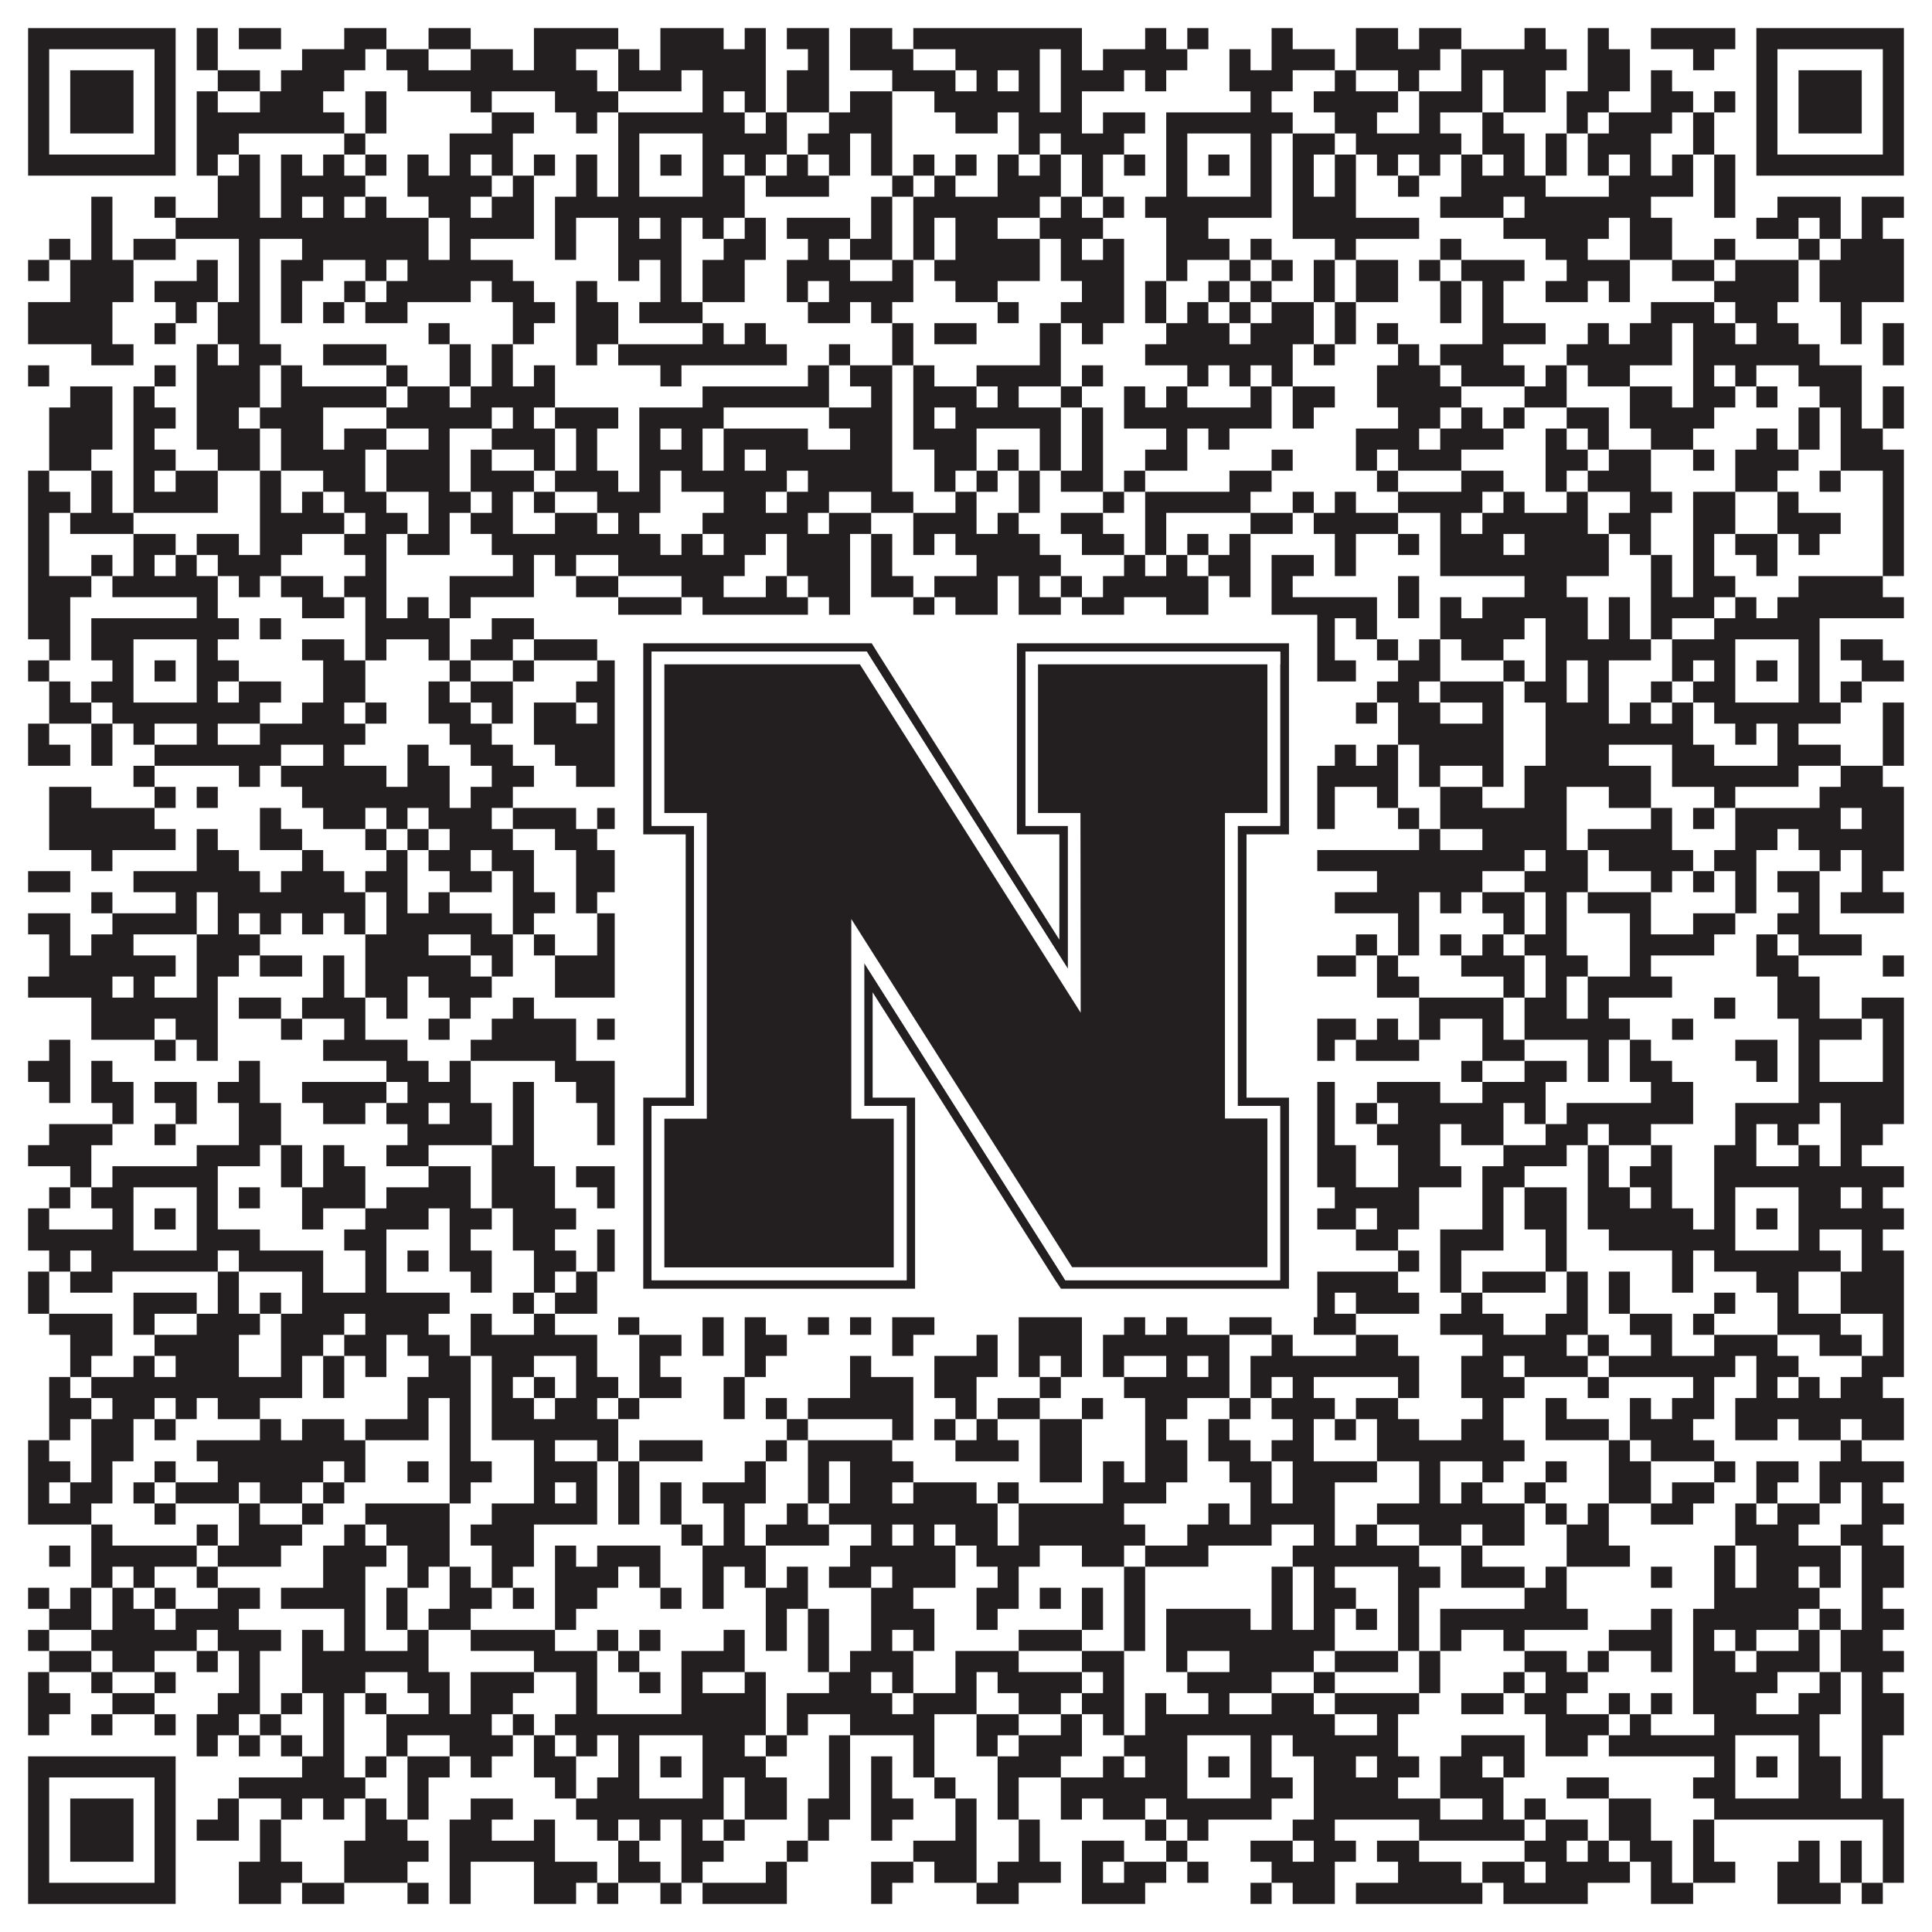 <?xml version="1.0"?>
<svg xmlns="http://www.w3.org/2000/svg" xmlns:xlink="http://www.w3.org/1999/xlink" version="1.1" width="1100px" height="1100px" viewBox="0 0 1100 1100"><rect x="0" y="0" width="1100" height="1100" fill="#ffffff" fill-opacity="1"/><path fill="#231f20" fill-opacity="1" d="M16,16L100,16L100,28L16,28ZM112,16L124,16L124,28L112,28ZM136,16L160,16L160,28L136,28ZM196,16L220,16L220,28L196,28ZM244,16L268,16L268,28L244,28ZM304,16L352,16L352,28L304,28ZM376,16L412,16L412,28L376,28ZM424,16L436,16L436,28L424,28ZM448,16L472,16L472,28L448,28ZM484,16L508,16L508,28L484,28ZM520,16L616,16L616,28L520,28ZM652,16L664,16L664,28L652,28ZM676,16L688,16L688,28L676,28ZM724,16L736,16L736,28L724,28ZM772,16L796,16L796,28L772,28ZM808,16L832,16L832,28L808,28ZM868,16L880,16L880,28L868,28ZM904,16L916,16L916,28L904,28ZM940,16L988,16L988,28L940,28ZM1000,16L1084,16L1084,28L1000,28ZM16,28L28,28L28,40L16,40ZM88,28L100,28L100,40L88,40ZM112,28L124,28L124,40L112,40ZM172,28L208,28L208,40L172,40ZM220,28L244,28L244,40L220,40ZM268,28L292,28L292,40L268,40ZM304,28L328,28L328,40L304,40ZM352,28L364,28L364,40L352,40ZM376,28L436,28L436,40L376,40ZM460,28L472,28L472,40L460,40ZM484,28L520,28L520,40L484,40ZM544,28L592,28L592,40L544,40ZM604,28L616,28L616,40L604,40ZM628,28L676,28L676,40L628,40ZM700,28L712,28L712,40L700,40ZM724,28L760,28L760,40L724,40ZM772,28L820,28L820,40L772,40ZM832,28L892,28L892,40L832,40ZM904,28L928,28L928,40L904,40ZM964,28L976,28L976,40L964,40ZM1000,28L1012,28L1012,40L1000,40ZM1072,28L1084,28L1084,40L1072,40ZM16,40L28,40L28,52L16,52ZM40,40L76,40L76,52L40,52ZM88,40L100,40L100,52L88,52ZM124,40L148,40L148,52L124,52ZM160,40L196,40L196,52L160,52ZM232,40L340,40L340,52L232,52ZM352,40L388,40L388,52L352,52ZM400,40L436,40L436,52L400,52ZM448,40L472,40L472,52L448,52ZM508,40L544,40L544,52L508,52ZM556,40L568,40L568,52L556,52ZM580,40L592,40L592,52L580,52ZM604,40L640,40L640,52L604,52ZM652,40L664,40L664,52L652,52ZM700,40L736,40L736,52L700,52ZM760,40L772,40L772,52L760,52ZM796,40L808,40L808,52L796,52ZM832,40L844,40L844,52L832,52ZM856,40L880,40L880,52L856,52ZM904,40L928,40L928,52L904,52ZM940,40L952,40L952,52L940,52ZM1000,40L1012,40L1012,52L1000,52ZM1024,40L1060,40L1060,52L1024,52ZM1072,40L1084,40L1084,52L1072,52ZM16,52L28,52L28,64L16,64ZM40,52L76,52L76,64L40,64ZM88,52L100,52L100,64L88,64ZM112,52L124,52L124,64L112,64ZM148,52L184,52L184,64L148,64ZM208,52L220,52L220,64L208,64ZM268,52L280,52L280,64L268,64ZM316,52L352,52L352,64L316,64ZM400,52L412,52L412,64L400,64ZM424,52L436,52L436,64L424,64ZM448,52L472,52L472,64L448,64ZM484,52L508,52L508,64L484,64ZM532,52L592,52L592,64L532,64ZM604,52L616,52L616,64L604,64ZM712,52L724,52L724,64L712,64ZM748,52L796,52L796,64L748,64ZM808,52L844,52L844,64L808,64ZM856,52L880,52L880,64L856,64ZM892,52L916,52L916,64L892,64ZM940,52L964,52L964,64L940,64ZM976,52L988,52L988,64L976,64ZM1000,52L1012,52L1012,64L1000,64ZM1024,52L1060,52L1060,64L1024,64ZM1072,52L1084,52L1084,64L1072,64ZM16,64L28,64L28,76L16,76ZM40,64L76,64L76,76L40,76ZM88,64L100,64L100,76L88,76ZM112,64L196,64L196,76L112,76ZM208,64L220,64L220,76L208,76ZM280,64L304,64L304,76L280,76ZM328,64L340,64L340,76L328,76ZM352,64L424,64L424,76L352,76ZM436,64L448,64L448,76L436,76ZM472,64L508,64L508,76L472,76ZM544,64L568,64L568,76L544,76ZM580,64L616,64L616,76L580,76ZM628,64L652,64L652,76L628,76ZM664,64L736,64L736,76L664,76ZM760,64L784,64L784,76L760,76ZM808,64L820,64L820,76L808,76ZM844,64L856,64L856,76L844,76ZM892,64L904,64L904,76L892,76ZM916,64L952,64L952,76L916,76ZM964,64L976,64L976,76L964,76ZM1000,64L1012,64L1012,76L1000,76ZM1024,64L1060,64L1060,76L1024,76ZM1072,64L1084,64L1084,76L1072,76ZM16,76L28,76L28,88L16,88ZM88,76L100,76L100,88L88,88ZM112,76L136,76L136,88L112,88ZM196,76L208,76L208,88L196,88ZM256,76L292,76L292,88L256,88ZM352,76L364,76L364,88L352,88ZM400,76L448,76L448,88L400,88ZM460,76L484,76L484,88L460,88ZM496,76L508,76L508,88L496,88ZM580,76L592,76L592,88L580,88ZM604,76L640,76L640,88L604,88ZM664,76L676,76L676,88L664,88ZM712,76L724,76L724,88L712,88ZM736,76L760,76L760,88L736,88ZM772,76L832,76L832,88L772,88ZM844,76L868,76L868,88L844,88ZM880,76L892,76L892,88L880,88ZM904,76L940,76L940,88L904,88ZM964,76L976,76L976,88L964,88ZM1000,76L1012,76L1012,88L1000,88ZM1072,76L1084,76L1084,88L1072,88ZM16,88L100,88L100,100L16,100ZM112,88L124,88L124,100L112,100ZM136,88L148,88L148,100L136,100ZM160,88L172,88L172,100L160,100ZM184,88L196,88L196,100L184,100ZM208,88L220,88L220,100L208,100ZM232,88L244,88L244,100L232,100ZM256,88L268,88L268,100L256,100ZM280,88L292,88L292,100L280,100ZM304,88L316,88L316,100L304,100ZM328,88L340,88L340,100L328,100ZM352,88L364,88L364,100L352,100ZM376,88L388,88L388,100L376,100ZM400,88L412,88L412,100L400,100ZM424,88L436,88L436,100L424,100ZM448,88L460,88L460,100L448,100ZM472,88L484,88L484,100L472,100ZM496,88L508,88L508,100L496,100ZM520,88L532,88L532,100L520,100ZM544,88L556,88L556,100L544,100ZM568,88L580,88L580,100L568,100ZM592,88L604,88L604,100L592,100ZM616,88L628,88L628,100L616,100ZM640,88L652,88L652,100L640,100ZM664,88L676,88L676,100L664,100ZM688,88L700,88L700,100L688,100ZM712,88L724,88L724,100L712,100ZM736,88L748,88L748,100L736,100ZM760,88L772,88L772,100L760,100ZM784,88L796,88L796,100L784,100ZM808,88L820,88L820,100L808,100ZM832,88L844,88L844,100L832,100ZM856,88L868,88L868,100L856,100ZM880,88L892,88L892,100L880,100ZM904,88L916,88L916,100L904,100ZM928,88L940,88L940,100L928,100ZM952,88L964,88L964,100L952,100ZM976,88L988,88L988,100L976,100ZM1000,88L1084,88L1084,100L1000,100ZM124,100L148,100L148,112L124,112ZM160,100L208,100L208,112L160,112ZM232,100L280,100L280,112L232,112ZM292,100L304,100L304,112L292,112ZM328,100L340,100L340,112L328,112ZM352,100L364,100L364,112L352,112ZM400,100L424,100L424,112L400,112ZM436,100L472,100L472,112L436,112ZM508,100L520,100L520,112L508,112ZM532,100L544,100L544,112L532,112ZM568,100L604,100L604,112L568,112ZM616,100L628,100L628,112L616,112ZM664,100L676,100L676,112L664,112ZM712,100L724,100L724,112L712,112ZM736,100L748,100L748,112L736,112ZM760,100L772,100L772,112L760,112ZM796,100L808,100L808,112L796,112ZM832,100L880,100L880,112L832,112ZM916,100L964,100L964,112L916,112ZM976,100L988,100L988,112L976,112ZM52,112L64,112L64,124L52,124ZM88,112L100,112L100,124L88,124ZM124,112L148,112L148,124L124,124ZM160,112L172,112L172,124L160,124ZM184,112L196,112L196,124L184,124ZM208,112L220,112L220,124L208,124ZM244,112L268,112L268,124L244,124ZM280,112L304,112L304,124L280,124ZM316,112L424,112L424,124L316,124ZM496,112L508,112L508,124L496,124ZM520,112L592,112L592,124L520,124ZM604,112L616,112L616,124L604,124ZM628,112L640,112L640,124L628,124ZM652,112L724,112L724,124L652,124ZM736,112L772,112L772,124L736,124ZM820,112L856,112L856,124L820,124ZM868,112L940,112L940,124L868,124ZM976,112L988,112L988,124L976,124ZM1012,112L1048,112L1048,124L1012,124ZM1060,112L1084,112L1084,124L1060,124ZM52,124L64,124L64,136L52,136ZM100,124L244,124L244,136L100,136ZM256,124L304,124L304,136L256,136ZM316,124L328,124L328,136L316,136ZM352,124L364,124L364,136L352,136ZM376,124L388,124L388,136L376,136ZM400,124L412,124L412,136L400,136ZM424,124L436,124L436,136L424,136ZM448,124L484,124L484,136L448,136ZM496,124L508,124L508,136L496,136ZM520,124L532,124L532,136L520,136ZM544,124L568,124L568,136L544,136ZM592,124L628,124L628,136L592,136ZM664,124L688,124L688,136L664,136ZM736,124L808,124L808,136L736,136ZM856,124L916,124L916,136L856,136ZM928,124L952,124L952,136L928,136ZM1000,124L1024,124L1024,136L1000,136ZM1036,124L1048,124L1048,136L1036,136ZM1060,124L1072,124L1072,136L1060,136ZM28,136L40,136L40,148L28,148ZM52,136L64,136L64,148L52,148ZM76,136L100,136L100,148L76,148ZM136,136L148,136L148,148L136,148ZM172,136L244,136L244,148L172,148ZM256,136L268,136L268,148L256,148ZM316,136L328,136L328,148L316,148ZM352,136L388,136L388,148L352,148ZM412,136L436,136L436,148L412,148ZM460,136L472,136L472,148L460,148ZM484,136L508,136L508,148L484,148ZM520,136L532,136L532,148L520,148ZM544,136L592,136L592,148L544,148ZM604,136L616,136L616,148L604,148ZM628,136L640,136L640,148L628,148ZM664,136L700,136L700,148L664,148ZM712,136L724,136L724,148L712,148ZM760,136L772,136L772,148L760,148ZM820,136L832,136L832,148L820,148ZM880,136L904,136L904,148L880,148ZM928,136L952,136L952,148L928,148ZM976,136L988,136L988,148L976,148ZM1024,136L1036,136L1036,148L1024,148ZM1048,136L1084,136L1084,148L1048,148ZM16,148L28,148L28,160L16,160ZM40,148L76,148L76,160L40,160ZM112,148L124,148L124,160L112,160ZM136,148L148,148L148,160L136,160ZM160,148L184,148L184,160L160,160ZM208,148L220,148L220,160L208,160ZM232,148L292,148L292,160L232,160ZM352,148L364,148L364,160L352,160ZM376,148L388,148L388,160L376,160ZM400,148L424,148L424,160L400,160ZM448,148L484,148L484,160L448,160ZM508,148L520,148L520,160L508,160ZM532,148L592,148L592,160L532,160ZM604,148L640,148L640,160L604,160ZM664,148L676,148L676,160L664,160ZM700,148L712,148L712,160L700,160ZM724,148L736,148L736,160L724,160ZM748,148L760,148L760,160L748,160ZM772,148L796,148L796,160L772,160ZM808,148L820,148L820,160L808,160ZM832,148L868,148L868,160L832,160ZM892,148L928,148L928,160L892,160ZM952,148L976,148L976,160L952,160ZM988,148L1024,148L1024,160L988,160ZM1036,148L1084,148L1084,160L1036,160ZM40,160L76,160L76,172L40,172ZM88,160L124,160L124,172L88,172ZM136,160L148,160L148,172L136,172ZM160,160L172,160L172,172L160,172ZM196,160L208,160L208,172L196,172ZM220,160L268,160L268,172L220,172ZM280,160L304,160L304,172L280,172ZM328,160L340,160L340,172L328,172ZM376,160L388,160L388,172L376,172ZM400,160L424,160L424,172L400,172ZM448,160L460,160L460,172L448,172ZM472,160L520,160L520,172L472,172ZM544,160L568,160L568,172L544,172ZM616,160L640,160L640,172L616,172ZM652,160L664,160L664,172L652,172ZM688,160L700,160L700,172L688,172ZM712,160L724,160L724,172L712,172ZM748,160L760,160L760,172L748,172ZM772,160L796,160L796,172L772,172ZM820,160L832,160L832,172L820,172ZM844,160L856,160L856,172L844,172ZM880,160L904,160L904,172L880,172ZM916,160L928,160L928,172L916,172ZM976,160L1024,160L1024,172L976,172ZM1036,160L1084,160L1084,172L1036,172ZM16,172L64,172L64,184L16,184ZM100,172L112,172L112,184L100,184ZM124,172L148,172L148,184L124,184ZM160,172L172,172L172,184L160,184ZM184,172L196,172L196,184L184,184ZM208,172L232,172L232,184L208,184ZM292,172L316,172L316,184L292,184ZM328,172L352,172L352,184L328,184ZM364,172L400,172L400,184L364,184ZM460,172L484,172L484,184L460,184ZM496,172L508,172L508,184L496,184ZM568,172L580,172L580,184L568,184ZM604,172L640,172L640,184L604,184ZM652,172L664,172L664,184L652,184ZM676,172L688,172L688,184L676,184ZM700,172L712,172L712,184L700,184ZM724,172L748,172L748,184L724,184ZM760,172L772,172L772,184L760,184ZM820,172L832,172L832,184L820,184ZM844,172L856,172L856,184L844,184ZM940,172L976,172L976,184L940,184ZM988,172L1012,172L1012,184L988,184ZM1048,172L1060,172L1060,184L1048,184ZM16,184L64,184L64,196L16,196ZM88,184L100,184L100,196L88,196ZM124,184L148,184L148,196L124,196ZM244,184L256,184L256,196L244,196ZM292,184L304,184L304,196L292,196ZM328,184L352,184L352,196L328,196ZM400,184L412,184L412,196L400,196ZM424,184L436,184L436,196L424,196ZM508,184L520,184L520,196L508,196ZM532,184L556,184L556,196L532,196ZM592,184L604,184L604,196L592,196ZM616,184L628,184L628,196L616,196ZM664,184L700,184L700,196L664,196ZM712,184L748,184L748,196L712,196ZM760,184L772,184L772,196L760,196ZM784,184L796,184L796,196L784,196ZM844,184L880,184L880,196L844,196ZM904,184L916,184L916,196L904,196ZM928,184L952,184L952,196L928,196ZM964,184L988,184L988,196L964,196ZM1000,184L1024,184L1024,196L1000,196ZM1048,184L1060,184L1060,196L1048,196ZM1072,184L1084,184L1084,196L1072,196ZM52,196L76,196L76,208L52,208ZM112,196L124,196L124,208L112,208ZM136,196L160,196L160,208L136,208ZM184,196L220,196L220,208L184,208ZM256,196L268,196L268,208L256,208ZM280,196L292,196L292,208L280,208ZM328,196L340,196L340,208L328,208ZM352,196L448,196L448,208L352,208ZM472,196L484,196L484,208L472,208ZM508,196L520,196L520,208L508,208ZM592,196L604,196L604,208L592,208ZM652,196L736,196L736,208L652,208ZM748,196L760,196L760,208L748,208ZM796,196L808,196L808,208L796,208ZM820,196L856,196L856,208L820,208ZM892,196L952,196L952,208L892,208ZM964,196L1036,196L1036,208L964,208ZM1072,196L1084,196L1084,208L1072,208ZM16,208L28,208L28,220L16,220ZM88,208L100,208L100,220L88,220ZM112,208L148,208L148,220L112,220ZM160,208L172,208L172,220L160,220ZM220,208L232,208L232,220L220,220ZM256,208L268,208L268,220L256,220ZM280,208L292,208L292,220L280,220ZM304,208L316,208L316,220L304,220ZM376,208L388,208L388,220L376,220ZM460,208L472,208L472,220L460,220ZM484,208L508,208L508,220L484,220ZM520,208L532,208L532,220L520,220ZM556,208L604,208L604,220L556,220ZM616,208L628,208L628,220L616,220ZM676,208L688,208L688,220L676,220ZM700,208L712,208L712,220L700,220ZM724,208L736,208L736,220L724,220ZM784,208L820,208L820,220L784,220ZM832,208L868,208L868,220L832,220ZM880,208L892,208L892,220L880,220ZM904,208L928,208L928,220L904,220ZM964,208L976,208L976,220L964,220ZM988,208L1000,208L1000,220L988,220ZM1024,208L1060,208L1060,220L1024,220ZM40,220L64,220L64,232L40,232ZM76,220L88,220L88,232L76,232ZM112,220L148,220L148,232L112,232ZM160,220L220,220L220,232L160,232ZM232,220L256,220L256,232L232,232ZM268,220L316,220L316,232L268,232ZM400,220L472,220L472,232L400,232ZM496,220L508,220L508,232L496,232ZM520,220L556,220L556,232L520,232ZM568,220L580,220L580,232L568,232ZM604,220L616,220L616,232L604,232ZM640,220L652,220L652,232L640,232ZM664,220L676,220L676,232L664,232ZM712,220L724,220L724,232L712,232ZM736,220L760,220L760,232L736,232ZM784,220L832,220L832,232L784,232ZM868,220L892,220L892,232L868,232ZM928,220L952,220L952,232L928,232ZM964,220L988,220L988,232L964,232ZM1000,220L1012,220L1012,232L1000,232ZM1036,220L1060,220L1060,232L1036,232ZM1072,220L1084,220L1084,232L1072,232ZM28,232L64,232L64,244L28,244ZM76,232L100,232L100,244L76,244ZM112,232L136,232L136,244L112,244ZM148,232L184,232L184,244L148,244ZM220,232L280,232L280,244L220,244ZM292,232L304,232L304,244L292,244ZM316,232L352,232L352,244L316,244ZM364,232L412,232L412,244L364,244ZM472,232L508,232L508,244L472,244ZM520,232L532,232L532,244L520,244ZM544,232L604,232L604,244L544,244ZM616,232L628,232L628,244L616,244ZM640,232L724,232L724,244L640,244ZM736,232L748,232L748,244L736,244ZM796,232L820,232L820,244L796,244ZM832,232L844,232L844,244L832,244ZM856,232L868,232L868,244L856,244ZM892,232L916,232L916,244L892,244ZM928,232L976,232L976,244L928,244ZM1024,232L1036,232L1036,244L1024,244ZM1048,232L1060,232L1060,244L1048,244ZM1072,232L1084,232L1084,244L1072,244ZM28,244L64,244L64,256L28,256ZM76,244L88,244L88,256L76,256ZM112,244L148,244L148,256L112,256ZM160,244L184,244L184,256L160,256ZM196,244L220,244L220,256L196,256ZM244,244L256,244L256,256L244,256ZM280,244L316,244L316,256L280,256ZM328,244L340,244L340,256L328,256ZM364,244L376,244L376,256L364,256ZM388,244L400,244L400,256L388,256ZM412,244L460,244L460,256L412,256ZM484,244L508,244L508,256L484,256ZM520,244L556,244L556,256L520,256ZM592,244L604,244L604,256L592,256ZM616,244L628,244L628,256L616,256ZM664,244L676,244L676,256L664,256ZM688,244L700,244L700,256L688,256ZM772,244L808,244L808,256L772,256ZM820,244L856,244L856,256L820,256ZM880,244L892,244L892,256L880,256ZM904,244L916,244L916,256L904,256ZM940,244L964,244L964,256L940,256ZM1000,244L1012,244L1012,256L1000,256ZM1024,244L1036,244L1036,256L1024,256ZM1048,244L1072,244L1072,256L1048,256ZM28,256L52,256L52,268L28,268ZM76,256L100,256L100,268L76,268ZM124,256L148,256L148,268L124,268ZM160,256L208,256L208,268L160,268ZM220,256L256,256L256,268L220,268ZM268,256L280,256L280,268L268,268ZM304,256L316,256L316,268L304,268ZM328,256L340,256L340,268L328,268ZM364,256L400,256L400,268L364,268ZM412,256L424,256L424,268L412,268ZM436,256L508,256L508,268L436,268ZM532,256L556,256L556,268L532,268ZM568,256L580,256L580,268L568,268ZM592,256L604,256L604,268L592,268ZM616,256L628,256L628,268L616,268ZM652,256L676,256L676,268L652,268ZM724,256L736,256L736,268L724,268ZM772,256L784,256L784,268L772,268ZM796,256L832,256L832,268L796,268ZM880,256L904,256L904,268L880,268ZM916,256L940,256L940,268L916,268ZM964,256L976,256L976,268L964,268ZM988,256L1024,256L1024,268L988,268ZM1048,256L1084,256L1084,268L1048,268ZM16,268L28,268L28,280L16,280ZM52,268L64,268L64,280L52,280ZM76,268L88,268L88,280L76,280ZM100,268L124,268L124,280L100,280ZM148,268L160,268L160,280L148,280ZM184,268L208,268L208,280L184,280ZM220,268L256,268L256,280L220,280ZM268,268L304,268L304,280L268,280ZM316,268L352,268L352,280L316,280ZM364,268L376,268L376,280L364,280ZM388,268L448,268L448,280L388,280ZM460,268L508,268L508,280L460,280ZM532,268L544,268L544,280L532,280ZM556,268L568,268L568,280L556,280ZM580,268L592,268L592,280L580,280ZM604,268L628,268L628,280L604,280ZM640,268L652,268L652,280L640,280ZM700,268L724,268L724,280L700,280ZM784,268L796,268L796,280L784,280ZM832,268L856,268L856,280L832,280ZM880,268L892,268L892,280L880,280ZM904,268L940,268L940,280L904,280ZM988,268L1012,268L1012,280L988,280ZM1036,268L1048,268L1048,280L1036,280ZM1072,268L1084,268L1084,280L1072,280ZM16,280L40,280L40,292L16,292ZM52,280L64,280L64,292L52,292ZM76,280L124,280L124,292L76,292ZM148,280L160,280L160,292L148,292ZM172,280L184,280L184,292L172,292ZM196,280L220,280L220,292L196,292ZM244,280L268,280L268,292L244,292ZM280,280L292,280L292,292L280,292ZM304,280L316,280L316,292L304,292ZM340,280L376,280L376,292L340,292ZM412,280L436,280L436,292L412,292ZM448,280L472,280L472,292L448,292ZM496,280L520,280L520,292L496,292ZM544,280L556,280L556,292L544,292ZM580,280L592,280L592,292L580,292ZM628,280L640,280L640,292L628,292ZM652,280L712,280L712,292L652,292ZM736,280L748,280L748,292L736,292ZM760,280L772,280L772,292L760,292ZM796,280L844,280L844,292L796,292ZM856,280L868,280L868,292L856,292ZM892,280L904,280L904,292L892,292ZM928,280L952,280L952,292L928,292ZM964,280L988,280L988,292L964,292ZM1012,280L1024,280L1024,292L1012,292ZM1072,280L1084,280L1084,292L1072,292ZM16,292L28,292L28,304L16,304ZM40,292L76,292L76,304L40,304ZM148,292L196,292L196,304L148,304ZM208,292L232,292L232,304L208,304ZM244,292L256,292L256,304L244,304ZM268,292L292,292L292,304L268,304ZM316,292L340,292L340,304L316,304ZM352,292L364,292L364,304L352,304ZM400,292L460,292L460,304L400,304ZM472,292L496,292L496,304L472,304ZM520,292L556,292L556,304L520,304ZM568,292L580,292L580,304L568,304ZM604,292L628,292L628,304L604,304ZM652,292L664,292L664,304L652,304ZM712,292L736,292L736,304L712,304ZM748,292L796,292L796,304L748,304ZM820,292L832,292L832,304L820,304ZM844,292L904,292L904,304L844,304ZM916,292L940,292L940,304L916,304ZM964,292L988,292L988,304L964,304ZM1012,292L1048,292L1048,304L1012,304ZM1072,292L1084,292L1084,304L1072,304ZM16,304L28,304L28,316L16,316ZM76,304L100,304L100,316L76,316ZM112,304L136,304L136,316L112,316ZM148,304L172,304L172,316L148,316ZM196,304L220,304L220,316L196,316ZM232,304L256,304L256,316L232,316ZM280,304L376,304L376,316L280,316ZM388,304L400,304L400,316L388,316ZM412,304L436,304L436,316L412,316ZM448,304L484,304L484,316L448,316ZM496,304L508,304L508,316L496,316ZM520,304L532,304L532,316L520,316ZM544,304L592,304L592,316L544,316ZM616,304L640,304L640,316L616,316ZM652,304L664,304L664,316L652,316ZM676,304L688,304L688,316L676,316ZM700,304L712,304L712,316L700,316ZM760,304L772,304L772,316L760,316ZM796,304L808,304L808,316L796,316ZM820,304L856,304L856,316L820,316ZM868,304L916,304L916,316L868,316ZM928,304L940,304L940,316L928,316ZM964,304L976,304L976,316L964,316ZM988,304L1012,304L1012,316L988,316ZM1024,304L1036,304L1036,316L1024,316ZM1072,304L1084,304L1084,316L1072,316ZM16,316L28,316L28,328L16,328ZM52,316L64,316L64,328L52,328ZM76,316L88,316L88,328L76,328ZM100,316L112,316L112,328L100,328ZM124,316L160,316L160,328L124,328ZM208,316L220,316L220,328L208,328ZM292,316L304,316L304,328L292,328ZM316,316L328,316L328,328L316,328ZM352,316L424,316L424,328L352,328ZM448,316L484,316L484,328L448,328ZM496,316L508,316L508,328L496,328ZM556,316L604,316L604,328L556,328ZM640,316L652,316L652,328L640,328ZM664,316L676,316L676,328L664,328ZM688,316L712,316L712,328L688,328ZM724,316L748,316L748,328L724,328ZM760,316L772,316L772,328L760,328ZM820,316L916,316L916,328L820,328ZM940,316L952,316L952,328L940,328ZM964,316L976,316L976,328L964,328ZM1000,316L1012,316L1012,328L1000,328ZM1072,316L1084,316L1084,328L1072,328ZM16,328L52,328L52,340L16,340ZM64,328L124,328L124,340L64,340ZM136,328L148,328L148,340L136,340ZM160,328L184,328L184,340L160,340ZM196,328L220,328L220,340L196,340ZM256,328L304,328L304,340L256,340ZM328,328L352,328L352,340L328,340ZM388,328L412,328L412,340L388,340ZM436,328L448,328L448,340L436,340ZM460,328L484,328L484,340L460,340ZM496,328L520,328L520,340L496,340ZM532,328L568,328L568,340L532,340ZM580,328L592,328L592,340L580,340ZM604,328L616,328L616,340L604,340ZM628,328L688,328L688,340L628,340ZM700,328L712,328L712,340L700,340ZM724,328L736,328L736,340L724,340ZM796,328L808,328L808,340L796,340ZM868,328L892,328L892,340L868,340ZM940,328L952,328L952,340L940,340ZM964,328L988,328L988,340L964,340ZM1024,328L1072,328L1072,340L1024,340ZM16,340L40,340L40,352L16,352ZM112,340L124,340L124,352L112,352ZM172,340L196,340L196,352L172,352ZM208,340L220,340L220,352L208,352ZM232,340L244,340L244,352L232,352ZM256,340L268,340L268,352L256,352ZM352,340L388,340L388,352L352,352ZM400,340L460,340L460,352L400,352ZM472,340L484,340L484,352L472,352ZM520,340L532,340L532,352L520,352ZM544,340L568,340L568,352L544,352ZM580,340L604,340L604,352L580,352ZM616,340L640,340L640,352L616,352ZM664,340L688,340L688,352L664,352ZM724,340L784,340L784,352L724,352ZM796,340L808,340L808,352L796,352ZM820,340L832,340L832,352L820,352ZM844,340L904,340L904,352L844,352ZM916,340L928,340L928,352L916,352ZM940,340L976,340L976,352L940,352ZM988,340L1000,340L1000,352L988,352ZM1012,340L1084,340L1084,352L1012,352ZM16,352L40,352L40,364L16,364ZM52,352L136,352L136,364L52,364ZM148,352L160,352L160,364L148,364ZM208,352L256,352L256,364L208,364ZM280,352L304,352L304,364L280,364ZM352,352L412,352L412,364L352,364ZM436,352L496,352L496,364L436,364ZM508,352L532,352L532,364L508,364ZM544,352L568,352L568,364L544,364ZM580,352L640,352L640,364L580,364ZM664,352L724,352L724,364L664,364ZM736,352L760,352L760,364L736,364ZM772,352L784,352L784,364L772,364ZM820,352L868,352L868,364L820,364ZM880,352L904,352L904,364L880,364ZM916,352L928,352L928,364L916,364ZM940,352L952,352L952,364L940,364ZM976,352L1036,352L1036,364L976,364ZM28,364L40,364L40,376L28,376ZM52,364L76,364L76,376L52,376ZM112,364L124,364L124,376L112,376ZM172,364L196,364L196,376L172,376ZM208,364L220,364L220,376L208,376ZM244,364L256,364L256,376L244,376ZM268,364L292,364L292,376L268,376ZM304,364L340,364L340,376L304,376ZM352,364L364,364L364,376L352,376ZM400,364L412,364L412,376L400,376ZM424,364L436,364L436,376L424,376ZM460,364L472,364L472,376L460,376ZM484,364L496,364L496,376L484,376ZM520,364L544,364L544,376L520,376ZM556,364L616,364L616,376L556,376ZM652,364L676,364L676,376L652,376ZM712,364L760,364L760,376L712,376ZM784,364L796,364L796,376L784,376ZM808,364L820,364L820,376L808,376ZM832,364L856,364L856,376L832,376ZM880,364L940,364L940,376L880,376ZM952,364L988,364L988,376L952,376ZM1024,364L1036,364L1036,376L1024,376ZM1048,364L1072,364L1072,376L1048,376ZM16,376L28,376L28,388L16,388ZM64,376L76,376L76,388L64,388ZM88,376L100,376L100,388L88,388ZM112,376L136,376L136,388L112,388ZM184,376L208,376L208,388L184,388ZM256,376L268,376L268,388L256,388ZM292,376L304,376L304,388L292,388ZM340,376L364,376L364,388L340,388ZM376,376L388,376L388,388L376,388ZM400,376L424,376L424,388L400,388ZM448,376L460,376L460,388L448,388ZM484,376L496,376L496,388L484,388ZM544,376L568,376L568,388L544,388ZM580,376L628,376L628,388L580,388ZM640,376L676,376L676,388L640,388ZM688,376L700,376L700,388L688,388ZM712,376L724,376L724,388L712,388ZM736,376L772,376L772,388L736,388ZM796,376L820,376L820,388L796,388ZM856,376L868,376L868,388L856,388ZM880,376L892,376L892,388L880,388ZM904,376L916,376L916,388L904,388ZM952,376L964,376L964,388L952,388ZM976,376L988,376L988,388L976,388ZM1000,376L1012,376L1012,388L1000,388ZM1024,376L1036,376L1036,388L1024,388ZM1060,376L1084,376L1084,388L1060,388ZM28,388L40,388L40,400L28,400ZM52,388L76,388L76,400L52,400ZM112,388L124,388L124,400L112,400ZM136,388L160,388L160,400L136,400ZM184,388L208,388L208,400L184,400ZM244,388L256,388L256,400L244,400ZM268,388L292,388L292,400L268,400ZM328,388L364,388L364,400L328,400ZM400,388L436,388L436,400L400,400ZM448,388L472,388L472,400L448,400ZM508,388L520,388L520,400L508,400ZM532,388L568,388L568,400L532,400ZM592,388L604,388L604,400L592,400ZM664,388L676,388L676,400L664,400ZM712,388L724,388L724,400L712,400ZM736,388L748,388L748,400L736,400ZM784,388L808,388L808,400L784,400ZM820,388L856,388L856,400L820,400ZM868,388L892,388L892,400L868,400ZM904,388L916,388L916,400L904,400ZM940,388L952,388L952,400L940,400ZM964,388L988,388L988,400L964,400ZM1024,388L1036,388L1036,400L1024,400ZM1048,388L1060,388L1060,400L1048,400ZM28,400L52,400L52,412L28,412ZM64,400L148,400L148,412L64,412ZM172,400L196,400L196,412L172,412ZM208,400L220,400L220,412L208,412ZM244,400L268,400L268,412L244,412ZM280,400L292,400L292,412L280,412ZM304,400L328,400L328,412L304,412ZM340,400L412,400L412,412L340,412ZM424,400L436,400L436,412L424,412ZM472,400L484,400L484,412L472,412ZM520,400L580,400L580,412L520,412ZM592,400L604,400L604,412L592,412ZM640,400L748,400L748,412L640,412ZM772,400L784,400L784,412L772,412ZM796,400L820,400L820,412L796,412ZM844,400L856,400L856,412L844,412ZM880,400L916,400L916,412L880,412ZM928,400L940,400L940,412L928,412ZM952,400L964,400L964,412L952,412ZM976,400L1048,400L1048,412L976,412ZM1072,400L1084,400L1084,412L1072,412ZM16,412L28,412L28,424L16,424ZM52,412L64,412L64,424L52,424ZM76,412L88,412L88,424L76,424ZM112,412L124,412L124,424L112,424ZM148,412L208,412L208,424L148,424ZM256,412L280,412L280,424L256,424ZM304,412L364,412L364,424L304,424ZM436,412L472,412L472,424L436,424ZM484,412L496,412L496,424L484,424ZM508,412L520,412L520,424L508,424ZM532,412L556,412L556,424L532,424ZM568,412L580,412L580,424L568,424ZM592,412L604,412L604,424L592,424ZM616,412L628,412L628,424L616,424ZM664,412L676,412L676,424L664,424ZM712,412L724,412L724,424L712,424ZM736,412L748,412L748,424L736,424ZM796,412L856,412L856,424L796,424ZM880,412L964,412L964,424L880,424ZM988,412L1000,412L1000,424L988,424ZM1012,412L1024,412L1024,424L1012,424ZM1072,412L1084,412L1084,424L1072,424ZM16,424L40,424L40,436L16,436ZM52,424L64,424L64,436L52,436ZM88,424L160,424L160,436L88,436ZM184,424L196,424L196,436L184,436ZM232,424L244,424L244,436L232,436ZM268,424L292,424L292,436L268,436ZM316,424L376,424L376,436L316,436ZM424,424L448,424L448,436L424,436ZM460,424L472,424L472,436L460,436ZM496,424L508,424L508,436L496,436ZM532,424L544,424L544,436L532,436ZM592,424L628,424L628,436L592,436ZM652,424L664,424L664,436L652,436ZM700,424L712,424L712,436L700,436ZM760,424L772,424L772,436L760,436ZM784,424L796,424L796,436L784,436ZM808,424L856,424L856,436L808,436ZM880,424L916,424L916,436L880,436ZM952,424L976,424L976,436L952,436ZM1012,424L1048,424L1048,436L1012,436ZM1072,424L1084,424L1084,436L1072,436ZM76,436L88,436L88,448L76,448ZM136,436L148,436L148,448L136,448ZM160,436L220,436L220,448L160,448ZM232,436L256,436L256,448L232,448ZM280,436L304,436L304,448L280,448ZM328,436L352,436L352,448L328,448ZM364,436L376,436L376,448L364,448ZM400,436L412,436L412,448L400,448ZM424,436L448,436L448,448L424,448ZM460,436L472,436L472,448L460,448ZM484,436L496,436L496,448L484,448ZM520,436L532,436L532,448L520,448ZM556,436L592,436L592,448L556,448ZM628,436L640,436L640,448L628,448ZM676,436L688,436L688,448L676,448ZM700,436L712,436L712,448L700,448ZM736,436L796,436L796,448L736,448ZM808,436L820,436L820,448L808,448ZM844,436L856,436L856,448L844,448ZM868,436L940,436L940,448L868,448ZM952,436L1024,436L1024,448L952,448ZM1048,436L1072,436L1072,448L1048,448ZM28,448L52,448L52,460L28,460ZM88,448L100,448L100,460L88,460ZM112,448L124,448L124,460L112,460ZM172,448L256,448L256,460L172,460ZM268,448L292,448L292,460L268,460ZM364,448L376,448L376,460L364,460ZM400,448L412,448L412,460L400,460ZM436,448L460,448L460,460L436,460ZM484,448L496,448L496,460L484,460ZM508,448L544,448L544,460L508,460ZM568,448L592,448L592,460L568,460ZM604,448L616,448L616,460L604,460ZM628,448L640,448L640,460L628,460ZM652,448L688,448L688,460L652,460ZM736,448L760,448L760,460L736,460ZM784,448L796,448L796,460L784,460ZM820,448L844,448L844,460L820,460ZM868,448L892,448L892,460L868,460ZM916,448L940,448L940,460L916,460ZM976,448L988,448L988,460L976,460ZM1036,448L1084,448L1084,460L1036,460ZM28,460L88,460L88,472L28,472ZM148,460L160,460L160,472L148,472ZM184,460L208,460L208,472L184,472ZM220,460L232,460L232,472L220,472ZM244,460L280,460L280,472L244,472ZM292,460L328,460L328,472L292,472ZM340,460L376,460L376,472L340,472ZM388,460L400,460L400,472L388,472ZM412,460L508,460L508,472L412,472ZM520,460L544,460L544,472L520,472ZM556,460L628,460L628,472L556,472ZM640,460L724,460L724,472L640,472ZM736,460L760,460L760,472L736,472ZM796,460L808,460L808,472L796,472ZM820,460L892,460L892,472L820,472ZM940,460L952,460L952,472L940,472ZM964,460L976,460L976,472L964,472ZM988,460L1048,460L1048,472L988,472ZM1060,460L1084,460L1084,472L1060,472ZM28,472L100,472L100,484L28,484ZM112,472L124,472L124,484L112,484ZM148,472L172,472L172,484L148,484ZM208,472L220,472L220,484L208,484ZM232,472L244,472L244,484L232,484ZM256,472L292,472L292,484L256,484ZM316,472L340,472L340,484L316,484ZM364,472L376,472L376,484L364,484ZM424,472L472,472L472,484L424,484ZM520,472L532,472L532,484L520,484ZM544,472L568,472L568,484L544,484ZM580,472L592,472L592,484L580,484ZM628,472L664,472L664,484L628,484ZM700,472L748,472L748,484L700,484ZM808,472L820,472L820,484L808,484ZM844,472L892,472L892,484L844,484ZM904,472L952,472L952,484L904,484ZM988,472L1012,472L1012,484L988,484ZM1024,472L1084,472L1084,484L1024,484ZM52,484L64,484L64,496L52,496ZM112,484L136,484L136,496L112,496ZM172,484L184,484L184,496L172,496ZM220,484L232,484L232,496L220,496ZM244,484L268,484L268,496L244,496ZM280,484L304,484L304,496L280,496ZM328,484L364,484L364,496L328,496ZM376,484L424,484L424,496L376,496ZM436,484L448,484L448,496L436,496ZM460,484L484,484L484,496L460,496ZM520,484L544,484L544,496L520,496ZM556,484L568,484L568,496L556,496ZM580,484L592,484L592,496L580,496ZM604,484L664,484L664,496L604,496ZM688,484L736,484L736,496L688,496ZM748,484L868,484L868,496L748,496ZM880,484L904,484L904,496L880,496ZM916,484L964,484L964,496L916,496ZM976,484L1000,484L1000,496L976,496ZM1036,484L1048,484L1048,496L1036,496ZM1060,484L1084,484L1084,496L1060,496ZM16,496L40,496L40,508L16,508ZM76,496L148,496L148,508L76,508ZM160,496L196,496L196,508L160,508ZM208,496L232,496L232,508L208,508ZM256,496L280,496L280,508L256,508ZM292,496L304,496L304,508L292,508ZM328,496L364,496L364,508L328,508ZM400,496L412,496L412,508L400,508ZM436,496L448,496L448,508L436,508ZM472,496L484,496L484,508L472,508ZM496,496L508,496L508,508L496,508ZM520,496L544,496L544,508L520,508ZM580,496L592,496L592,508L580,508ZM604,496L628,496L628,508L604,508ZM640,496L688,496L688,508L640,508ZM712,496L724,496L724,508L712,508ZM784,496L844,496L844,508L784,508ZM868,496L904,496L904,508L868,508ZM940,496L952,496L952,508L940,508ZM964,496L976,496L976,508L964,508ZM988,496L1000,496L1000,508L988,508ZM1012,496L1036,496L1036,508L1012,508ZM1060,496L1072,496L1072,508L1060,508ZM52,508L64,508L64,520L52,520ZM100,508L112,508L112,520L100,520ZM124,508L208,508L208,520L124,520ZM220,508L232,508L232,520L220,520ZM244,508L256,508L256,520L244,520ZM292,508L316,508L316,520L292,520ZM328,508L340,508L340,520L328,520ZM388,508L400,508L400,520L388,520ZM436,508L460,508L460,520L436,520ZM496,508L508,508L508,520L496,520ZM520,508L532,508L532,520L520,520ZM544,508L640,508L640,520L544,520ZM664,508L700,508L700,520L664,520ZM712,508L748,508L748,520L712,520ZM760,508L808,508L808,520L760,520ZM820,508L832,508L832,520L820,520ZM844,508L868,508L868,520L844,520ZM880,508L892,508L892,520L880,520ZM904,508L940,508L940,520L904,520ZM988,508L1000,508L1000,520L988,520ZM1024,508L1036,508L1036,520L1024,520ZM1048,508L1084,508L1084,520L1048,520ZM16,520L40,520L40,532L16,532ZM64,520L112,520L112,532L64,532ZM124,520L136,520L136,532L124,532ZM148,520L160,520L160,532L148,532ZM172,520L184,520L184,532L172,532ZM196,520L208,520L208,532L196,532ZM220,520L280,520L280,532L220,532ZM292,520L304,520L304,532L292,532ZM340,520L412,520L412,532L340,532ZM460,520L484,520L484,532L460,532ZM544,520L568,520L568,532L544,532ZM580,520L592,520L592,532L580,532ZM640,520L652,520L652,532L640,532ZM676,520L688,520L688,532L676,532ZM700,520L724,520L724,532L700,532ZM796,520L808,520L808,532L796,532ZM856,520L868,520L868,532L856,532ZM880,520L892,520L892,532L880,532ZM928,520L940,520L940,532L928,532ZM964,520L988,520L988,532L964,532ZM1012,520L1036,520L1036,532L1012,532ZM28,532L40,532L40,544L28,544ZM52,532L76,532L76,544L52,544ZM112,532L148,532L148,544L112,544ZM208,532L244,532L244,544L208,544ZM268,532L292,532L292,544L268,544ZM304,532L316,532L316,544L304,544ZM340,532L364,532L364,544L340,544ZM388,532L400,532L400,544L388,544ZM436,532L448,532L448,544L436,544ZM484,532L496,532L496,544L484,544ZM520,532L544,532L544,544L520,544ZM568,532L580,532L580,544L568,544ZM592,532L604,532L604,544L592,544ZM616,532L628,532L628,544L616,544ZM664,532L676,532L676,544L664,544ZM688,532L712,532L712,544L688,544ZM724,532L748,532L748,544L724,544ZM772,532L784,532L784,544L772,544ZM796,532L808,532L808,544L796,544ZM820,532L832,532L832,544L820,544ZM844,532L856,532L856,544L844,544ZM868,532L892,532L892,544L868,544ZM928,532L976,532L976,544L928,544ZM1000,532L1012,532L1012,544L1000,544ZM1024,532L1060,532L1060,544L1024,544ZM28,544L100,544L100,556L28,556ZM112,544L136,544L136,556L112,556ZM148,544L172,544L172,556L148,556ZM184,544L196,544L196,556L184,556ZM208,544L268,544L268,556L208,556ZM280,544L292,544L292,556L280,556ZM316,544L352,544L352,556L316,556ZM364,544L376,544L376,556L364,556ZM388,544L400,544L400,556L388,556ZM412,544L424,544L424,556L412,556ZM436,544L460,544L460,556L436,556ZM472,544L484,544L484,556L472,556ZM496,544L508,544L508,556L496,556ZM532,544L568,544L568,556L532,556ZM592,544L604,544L604,556L592,556ZM616,544L640,544L640,556L616,556ZM652,544L664,544L664,556L652,556ZM676,544L712,544L712,556L676,556ZM724,544L772,544L772,556L724,556ZM784,544L796,544L796,556L784,556ZM832,544L868,544L868,556L832,556ZM880,544L904,544L904,556L880,556ZM928,544L940,544L940,556L928,556ZM1000,544L1024,544L1024,556L1000,556ZM1072,544L1084,544L1084,556L1072,556ZM16,556L64,556L64,568L16,568ZM76,556L88,556L88,568L76,568ZM112,556L124,556L124,568L112,568ZM184,556L196,556L196,568L184,568ZM208,556L232,556L232,568L208,568ZM244,556L280,556L280,568L244,568ZM316,556L364,556L364,568L316,568ZM376,556L412,556L412,568L376,568ZM436,556L460,556L460,568L436,568ZM484,556L520,556L520,568L484,568ZM568,556L640,556L640,568L568,568ZM652,556L724,556L724,568L652,568ZM736,556L748,556L748,568L736,568ZM784,556L808,556L808,568L784,568ZM856,556L868,556L868,568L856,568ZM880,556L892,556L892,568L880,568ZM904,556L952,556L952,568L904,568ZM1012,556L1036,556L1036,568L1012,568ZM52,568L124,568L124,580L52,580ZM136,568L160,568L160,580L136,580ZM172,568L208,568L208,580L172,580ZM220,568L232,568L232,580L220,580ZM256,568L268,568L268,580L256,580ZM292,568L304,568L304,580L292,580ZM388,568L400,568L400,580L388,580ZM412,568L436,568L436,580L412,580ZM448,568L472,568L472,580L448,580ZM484,568L544,568L544,580L484,580ZM556,568L592,568L592,580L556,580ZM604,568L628,568L628,580L604,580ZM640,568L652,568L652,580L640,580ZM664,568L676,568L676,580L664,580ZM700,568L712,568L712,580L700,580ZM808,568L856,568L856,580L808,580ZM868,568L892,568L892,580L868,580ZM904,568L916,568L916,580L904,580ZM976,568L988,568L988,580L976,580ZM1012,568L1036,568L1036,580L1012,580ZM1060,568L1084,568L1084,580L1060,580ZM52,580L88,580L88,592L52,592ZM100,580L124,580L124,592L100,592ZM160,580L172,580L172,592L160,592ZM196,580L208,580L208,592L196,592ZM244,580L256,580L256,592L244,592ZM280,580L328,580L328,592L280,592ZM340,580L352,580L352,592L340,592ZM364,580L376,580L376,592L364,592ZM388,580L400,580L400,592L388,592ZM412,580L424,580L424,592L412,592ZM448,580L460,580L460,592L448,592ZM472,580L484,580L484,592L472,592ZM496,580L508,580L508,592L496,592ZM520,580L544,580L544,592L520,592ZM556,580L568,580L568,592L556,592ZM616,580L652,580L652,592L616,592ZM700,580L772,580L772,592L700,592ZM784,580L796,580L796,592L784,592ZM808,580L820,580L820,592L808,592ZM844,580L856,580L856,592L844,592ZM868,580L928,580L928,592L868,592ZM952,580L964,580L964,592L952,592ZM1024,580L1060,580L1060,592L1024,592ZM1072,580L1084,580L1084,592L1072,592ZM28,592L40,592L40,604L28,604ZM88,592L100,592L100,604L88,604ZM112,592L124,592L124,604L112,604ZM184,592L232,592L232,604L184,604ZM268,592L328,592L328,604L268,604ZM352,592L376,592L376,604L352,604ZM388,592L400,592L400,604L388,604ZM412,592L484,592L484,604L412,604ZM520,592L544,592L544,604L520,604ZM568,592L580,592L580,604L568,604ZM640,592L652,592L652,604L640,604ZM688,592L700,592L700,604L688,604ZM712,592L760,592L760,604L712,604ZM772,592L808,592L808,604L772,604ZM844,592L868,592L868,604L844,604ZM904,592L916,592L916,604L904,604ZM928,592L940,592L940,604L928,604ZM988,592L1012,592L1012,604L988,604ZM1024,592L1036,592L1036,604L1024,604ZM1072,592L1084,592L1084,604L1072,604ZM16,604L40,604L40,616L16,616ZM52,604L64,604L64,616L52,616ZM136,604L148,604L148,616L136,616ZM220,604L244,604L244,616L220,616ZM256,604L268,604L268,616L256,616ZM316,604L352,604L352,616L316,616ZM376,604L388,604L388,616L376,616ZM400,604L436,604L436,616L400,616ZM460,604L472,604L472,616L460,616ZM496,604L508,604L508,616L496,616ZM520,604L532,604L532,616L520,616ZM556,604L580,604L580,616L556,616ZM616,604L628,604L628,616L616,616ZM640,604L700,604L700,616L640,616ZM712,604L724,604L724,616L712,616ZM736,604L748,604L748,616L736,616ZM832,604L844,604L844,616L832,616ZM868,604L892,604L892,616L868,616ZM904,604L916,604L916,616L904,616ZM928,604L952,604L952,616L928,616ZM1000,604L1012,604L1012,616L1000,616ZM1024,604L1036,604L1036,616L1024,616ZM1072,604L1084,604L1084,616L1072,616ZM28,616L40,616L40,628L28,628ZM52,616L76,616L76,628L52,628ZM88,616L112,616L112,628L88,628ZM124,616L148,616L148,628L124,628ZM172,616L220,616L220,628L172,628ZM232,616L268,616L268,628L232,628ZM292,616L304,616L304,628L292,628ZM328,616L364,616L364,628L328,628ZM388,616L400,616L400,628L388,628ZM412,616L424,616L424,628L412,628ZM448,616L460,616L460,628L448,628ZM484,616L544,616L544,628L484,628ZM568,616L592,616L592,628L568,628ZM604,616L616,616L616,628L604,628ZM628,616L652,616L652,628L628,628ZM664,616L676,616L676,628L664,628ZM688,616L760,616L760,628L688,628ZM784,616L820,616L820,628L784,628ZM844,616L880,616L880,628L844,628ZM940,616L964,616L964,628L940,628ZM1024,616L1084,616L1084,628L1024,628ZM64,628L76,628L76,640L64,640ZM100,628L112,628L112,640L100,640ZM136,628L160,628L160,640L136,640ZM184,628L208,628L208,640L184,640ZM220,628L244,628L244,640L220,640ZM256,628L280,628L280,640L256,640ZM292,628L304,628L304,640L292,640ZM340,628L376,628L376,640L340,640ZM388,628L400,628L400,640L388,640ZM424,628L460,628L460,640L424,640ZM472,628L532,628L532,640L472,640ZM556,628L640,628L640,640L556,640ZM652,628L676,628L676,640L652,640ZM700,628L724,628L724,640L700,640ZM748,628L760,628L760,640L748,640ZM772,628L784,628L784,640L772,640ZM796,628L856,628L856,640L796,640ZM868,628L880,628L880,640L868,640ZM892,628L964,628L964,640L892,640ZM988,628L1036,628L1036,640L988,640ZM1048,628L1084,628L1084,640L1048,640ZM28,640L64,640L64,652L28,652ZM88,640L100,640L100,652L88,652ZM136,640L160,640L160,652L136,652ZM232,640L280,640L280,652L232,652ZM292,640L304,640L304,652L292,652ZM340,640L352,640L352,652L340,652ZM364,640L376,640L376,652L364,652ZM436,640L472,640L472,652L436,652ZM496,640L520,640L520,652L496,652ZM556,640L568,640L568,652L556,652ZM604,640L628,640L628,652L604,652ZM640,640L652,640L652,652L640,652ZM664,640L688,640L688,652L664,652ZM712,640L724,640L724,652L712,652ZM748,640L760,640L760,652L748,652ZM784,640L820,640L820,652L784,652ZM832,640L856,640L856,652L832,652ZM880,640L904,640L904,652L880,652ZM916,640L940,640L940,652L916,652ZM988,640L1000,640L1000,652L988,652ZM1012,640L1024,640L1024,652L1012,652ZM1048,640L1072,640L1072,652L1048,652ZM16,652L52,652L52,664L16,664ZM112,652L148,652L148,664L112,664ZM160,652L172,652L172,664L160,664ZM184,652L196,652L196,664L184,664ZM220,652L244,652L244,664L220,664ZM280,652L304,652L304,664L280,664ZM364,652L376,652L376,664L364,664ZM388,652L400,652L400,664L388,664ZM448,652L460,652L460,664L448,664ZM472,652L508,652L508,664L472,664ZM532,652L568,652L568,664L532,664ZM592,652L616,652L616,664L592,664ZM640,652L652,652L652,664L640,664ZM664,652L688,652L688,664L664,664ZM700,652L772,652L772,664L700,664ZM796,652L820,652L820,664L796,664ZM856,652L892,652L892,664L856,664ZM904,652L916,652L916,664L904,664ZM940,652L952,652L952,664L940,664ZM976,652L1000,652L1000,664L976,664ZM1024,652L1036,652L1036,664L1024,664ZM1048,652L1060,652L1060,664L1048,664ZM40,664L52,664L52,676L40,676ZM64,664L124,664L124,676L64,676ZM160,664L172,664L172,676L160,676ZM184,664L208,664L208,676L184,676ZM244,664L268,664L268,676L244,676ZM280,664L316,664L316,676L280,676ZM328,664L436,664L436,676L328,676ZM484,664L496,664L496,676L484,676ZM508,664L532,664L532,676L508,676ZM544,664L604,664L604,676L544,676ZM652,664L724,664L724,676L652,676ZM748,664L772,664L772,676L748,676ZM796,664L832,664L832,676L796,676ZM844,664L868,664L868,676L844,676ZM904,664L916,664L916,676L904,676ZM928,664L952,664L952,676L928,676ZM976,664L1084,664L1084,676L976,676ZM28,676L40,676L40,688L28,688ZM52,676L76,676L76,688L52,688ZM112,676L124,676L124,688L112,688ZM136,676L148,676L148,688L136,688ZM172,676L208,676L208,688L172,688ZM220,676L268,676L268,688L220,688ZM280,676L316,676L316,688L280,688ZM340,676L364,676L364,688L340,688ZM400,676L412,676L412,688L400,688ZM436,676L460,676L460,688L436,688ZM472,676L484,676L484,688L472,688ZM496,676L532,676L532,688L496,688ZM592,676L616,676L616,688L592,688ZM628,676L640,676L640,688L628,688ZM652,676L676,676L676,688L652,688ZM712,676L736,676L736,688L712,688ZM760,676L808,676L808,688L760,688ZM844,676L856,676L856,688L844,688ZM868,676L892,676L892,688L868,688ZM904,676L928,676L928,688L904,688ZM940,676L952,676L952,688L940,688ZM976,676L988,676L988,688L976,688ZM1024,676L1048,676L1048,688L1024,688ZM1060,676L1072,676L1072,688L1060,688ZM16,688L28,688L28,700L16,700ZM64,688L76,688L76,700L64,700ZM88,688L100,688L100,700L88,700ZM112,688L124,688L124,700L112,700ZM172,688L184,688L184,700L172,700ZM208,688L244,688L244,700L208,700ZM256,688L280,688L280,700L256,700ZM292,688L328,688L328,700L292,700ZM352,688L364,688L364,700L352,700ZM376,688L388,688L388,700L376,700ZM400,688L436,688L436,700L400,700ZM472,688L484,688L484,700L472,700ZM508,688L532,688L532,700L508,700ZM544,688L556,688L556,700L544,700ZM568,688L580,688L580,700L568,700ZM592,688L616,688L616,700L592,700ZM640,688L652,688L652,700L640,700ZM664,688L676,688L676,700L664,700ZM688,688L700,688L700,700L688,700ZM712,688L724,688L724,700L712,700ZM736,688L772,688L772,700L736,700ZM784,688L808,688L808,700L784,700ZM844,688L856,688L856,700L844,700ZM868,688L892,688L892,700L868,700ZM904,688L964,688L964,700L904,700ZM976,688L988,688L988,700L976,700ZM1000,688L1012,688L1012,700L1000,700ZM1024,688L1084,688L1084,700L1024,700ZM16,700L76,700L76,712L16,712ZM112,700L148,700L148,712L112,712ZM196,700L220,700L220,712L196,712ZM256,700L268,700L268,712L256,712ZM292,700L316,700L316,712L292,712ZM340,700L364,700L364,712L340,712ZM400,700L412,700L412,712L400,712ZM484,700L568,700L568,712L484,712ZM604,700L676,700L676,712L604,712ZM712,700L724,700L724,712L712,712ZM736,700L748,700L748,712L736,712ZM772,700L796,700L796,712L772,712ZM820,700L856,700L856,712L820,712ZM880,700L892,700L892,712L880,712ZM916,700L988,700L988,712L916,712ZM1024,700L1036,700L1036,712L1024,712ZM1060,700L1072,700L1072,712L1060,712ZM28,712L40,712L40,724L28,724ZM52,712L124,712L124,724L52,724ZM136,712L184,712L184,724L136,724ZM208,712L220,712L220,724L208,724ZM232,712L244,712L244,724L232,724ZM256,712L280,712L280,724L256,724ZM304,712L328,712L328,724L304,724ZM340,712L412,712L412,724L340,724ZM424,712L436,712L436,724L424,724ZM448,712L472,712L472,724L448,724ZM484,712L496,712L496,724L484,724ZM532,712L556,712L556,724L532,724ZM568,712L580,712L580,724L568,724ZM592,712L604,712L604,724L592,724ZM616,712L628,712L628,724L616,724ZM664,712L724,712L724,724L664,724ZM736,712L748,712L748,724L736,724ZM796,712L808,712L808,724L796,724ZM820,712L832,712L832,724L820,724ZM880,712L892,712L892,724L880,724ZM952,712L964,712L964,724L952,724ZM976,712L1048,712L1048,724L976,724ZM1060,712L1084,712L1084,724L1060,724ZM16,724L28,724L28,736L16,736ZM40,724L64,724L64,736L40,736ZM124,724L136,724L136,736L124,736ZM172,724L184,724L184,736L172,736ZM208,724L220,724L220,736L208,736ZM268,724L280,724L280,736L268,736ZM304,724L316,724L316,736L304,736ZM328,724L340,724L340,736L328,736ZM376,724L388,724L388,736L376,736ZM412,724L448,724L448,736L412,736ZM496,724L520,724L520,736L496,736ZM544,724L568,724L568,736L544,736ZM592,724L604,724L604,736L592,736ZM628,724L664,724L664,736L628,736ZM688,724L700,724L700,736L688,736ZM712,724L724,724L724,736L712,736ZM748,724L796,724L796,736L748,736ZM820,724L832,724L832,736L820,736ZM844,724L880,724L880,736L844,736ZM892,724L904,724L904,736L892,736ZM916,724L928,724L928,736L916,736ZM952,724L964,724L964,736L952,736ZM1000,724L1024,724L1024,736L1000,736ZM1048,724L1084,724L1084,736L1048,736ZM16,736L28,736L28,748L16,748ZM76,736L112,736L112,748L76,748ZM124,736L136,736L136,748L124,748ZM148,736L160,736L160,748L148,748ZM172,736L256,736L256,748L172,748ZM292,736L304,736L304,748L292,748ZM316,736L340,736L340,748L316,748ZM376,736L388,736L388,748L376,748ZM412,736L424,736L424,748L412,748ZM448,736L460,736L460,748L448,748ZM472,736L496,736L496,748L472,748ZM568,736L580,736L580,748L568,748ZM592,736L604,736L604,748L592,748ZM616,736L628,736L628,748L616,748ZM640,736L664,736L664,748L640,748ZM688,736L700,736L700,748L688,748ZM712,736L724,736L724,748L712,748ZM736,736L760,736L760,748L736,748ZM772,736L808,736L808,748L772,748ZM832,736L844,736L844,748L832,748ZM892,736L904,736L904,748L892,748ZM916,736L928,736L928,748L916,748ZM976,736L988,736L988,748L976,748ZM1012,736L1024,736L1024,748L1012,748ZM1048,736L1084,736L1084,748L1048,748ZM28,748L64,748L64,760L28,760ZM76,748L88,748L88,760L76,760ZM112,748L148,748L148,760L112,760ZM160,748L196,748L196,760L160,760ZM208,748L244,748L244,760L208,760ZM268,748L280,748L280,760L268,760ZM304,748L316,748L316,760L304,760ZM352,748L364,748L364,760L352,760ZM400,748L412,748L412,760L400,760ZM424,748L436,748L436,760L424,760ZM460,748L472,748L472,760L460,760ZM484,748L496,748L496,760L484,760ZM508,748L532,748L532,760L508,760ZM580,748L616,748L616,760L580,760ZM640,748L652,748L652,760L640,760ZM664,748L676,748L676,760L664,760ZM700,748L724,748L724,760L700,760ZM748,748L772,748L772,760L748,760ZM820,748L856,748L856,760L820,760ZM880,748L904,748L904,760L880,760ZM928,748L952,748L952,760L928,760ZM964,748L976,748L976,760L964,760ZM1012,748L1048,748L1048,760L1012,760ZM1072,748L1084,748L1084,760L1072,760ZM40,760L64,760L64,772L40,772ZM88,760L136,760L136,772L88,772ZM160,760L184,760L184,772L160,772ZM196,760L220,760L220,772L196,772ZM232,760L256,760L256,772L232,772ZM268,760L340,760L340,772L268,772ZM364,760L388,760L388,772L364,772ZM400,760L412,760L412,772L400,772ZM424,760L448,760L448,772L424,772ZM508,760L520,760L520,772L508,772ZM556,760L568,760L568,772L556,772ZM580,760L616,760L616,772L580,772ZM628,760L700,760L700,772L628,772ZM724,760L736,760L736,772L724,772ZM772,760L796,760L796,772L772,772ZM844,760L892,760L892,772L844,772ZM904,760L916,760L916,772L904,772ZM940,760L952,760L952,772L940,772ZM976,760L1012,760L1012,772L976,772ZM1036,760L1060,760L1060,772L1036,772ZM1072,760L1084,760L1084,772L1072,772ZM40,772L52,772L52,784L40,784ZM76,772L88,772L88,784L76,784ZM100,772L136,772L136,784L100,784ZM160,772L172,772L172,784L160,784ZM184,772L196,772L196,784L184,784ZM208,772L220,772L220,784L208,784ZM244,772L268,772L268,784L244,784ZM280,772L304,772L304,784L280,784ZM328,772L340,772L340,784L328,784ZM364,772L376,772L376,784L364,784ZM424,772L436,772L436,784L424,784ZM484,772L496,772L496,784L484,784ZM532,772L568,772L568,784L532,784ZM580,772L592,772L592,784L580,784ZM604,772L616,772L616,784L604,784ZM628,772L640,772L640,784L628,784ZM664,772L676,772L676,784L664,784ZM688,772L700,772L700,784L688,784ZM712,772L808,772L808,784L712,784ZM832,772L856,772L856,784L832,784ZM868,772L904,772L904,784L868,784ZM916,772L988,772L988,784L916,784ZM1000,772L1024,772L1024,784L1000,784ZM1060,772L1084,772L1084,784L1060,784ZM28,784L40,784L40,796L28,796ZM52,784L172,784L172,796L52,796ZM184,784L196,784L196,796L184,796ZM232,784L268,784L268,796L232,796ZM280,784L292,784L292,796L280,796ZM304,784L316,784L316,796L304,796ZM328,784L352,784L352,796L328,796ZM364,784L388,784L388,796L364,796ZM412,784L424,784L424,796L412,796ZM484,784L520,784L520,796L484,796ZM532,784L556,784L556,796L532,796ZM592,784L604,784L604,796L592,796ZM640,784L700,784L700,796L640,796ZM712,784L724,784L724,796L712,796ZM736,784L748,784L748,796L736,796ZM796,784L808,784L808,796L796,796ZM832,784L868,784L868,796L832,796ZM904,784L916,784L916,796L904,796ZM964,784L976,784L976,796L964,796ZM1000,784L1012,784L1012,796L1000,796ZM1024,784L1036,784L1036,796L1024,796ZM1048,784L1072,784L1072,796L1048,796ZM28,796L52,796L52,808L28,808ZM64,796L88,796L88,808L64,808ZM100,796L112,796L112,808L100,808ZM124,796L148,796L148,808L124,808ZM232,796L244,796L244,808L232,808ZM256,796L268,796L268,808L256,808ZM280,796L304,796L304,808L280,808ZM316,796L340,796L340,808L316,808ZM352,796L364,796L364,808L352,808ZM412,796L424,796L424,808L412,808ZM436,796L448,796L448,808L436,808ZM460,796L520,796L520,808L460,808ZM544,796L556,796L556,808L544,808ZM568,796L592,796L592,808L568,808ZM616,796L628,796L628,808L616,808ZM652,796L676,796L676,808L652,808ZM700,796L712,796L712,808L700,808ZM724,796L760,796L760,808L724,808ZM772,796L796,796L796,808L772,808ZM844,796L856,796L856,808L844,808ZM880,796L892,796L892,808L880,808ZM928,796L940,796L940,808L928,808ZM952,796L976,796L976,808L952,808ZM988,796L1084,796L1084,808L988,808ZM28,808L40,808L40,820L28,820ZM52,808L76,808L76,820L52,820ZM88,808L100,808L100,820L88,820ZM148,808L160,808L160,820L148,820ZM172,808L196,808L196,820L172,820ZM208,808L244,808L244,820L208,820ZM256,808L268,808L268,820L256,820ZM280,808L352,808L352,820L280,820ZM448,808L460,808L460,820L448,820ZM508,808L520,808L520,820L508,820ZM532,808L544,808L544,820L532,820ZM556,808L568,808L568,820L556,820ZM592,808L616,808L616,820L592,820ZM652,808L664,808L664,820L652,820ZM688,808L700,808L700,820L688,820ZM736,808L748,808L748,820L736,820ZM760,808L772,808L772,820L760,820ZM784,808L808,808L808,820L784,820ZM832,808L856,808L856,820L832,820ZM880,808L916,808L916,820L880,820ZM928,808L964,808L964,820L928,820ZM988,808L1012,808L1012,820L988,820ZM1024,808L1048,808L1048,820L1024,820ZM1060,808L1084,808L1084,820L1060,820ZM16,820L28,820L28,832L16,832ZM52,820L76,820L76,832L52,832ZM112,820L208,820L208,832L112,832ZM256,820L268,820L268,832L256,832ZM304,820L316,820L316,832L304,832ZM340,820L352,820L352,832L340,832ZM364,820L400,820L400,832L364,832ZM436,820L448,820L448,832L436,832ZM460,820L508,820L508,832L460,832ZM544,820L580,820L580,832L544,832ZM592,820L616,820L616,832L592,832ZM652,820L676,820L676,832L652,832ZM688,820L712,820L712,832L688,832ZM724,820L748,820L748,832L724,832ZM784,820L868,820L868,832L784,832ZM916,820L928,820L928,832L916,832ZM940,820L976,820L976,832L940,832ZM1048,820L1060,820L1060,832L1048,832ZM16,832L40,832L40,844L16,844ZM52,832L64,832L64,844L52,844ZM88,832L100,832L100,844L88,844ZM124,832L184,832L184,844L124,844ZM196,832L208,832L208,844L196,844ZM232,832L244,832L244,844L232,844ZM256,832L280,832L280,844L256,844ZM304,832L340,832L340,844L304,844ZM352,832L364,832L364,844L352,844ZM424,832L436,832L436,844L424,844ZM460,832L472,832L472,844L460,844ZM484,832L520,832L520,844L484,844ZM592,832L616,832L616,844L592,844ZM628,832L640,832L640,844L628,844ZM652,832L676,832L676,844L652,844ZM700,832L724,832L724,844L700,844ZM736,832L784,832L784,844L736,844ZM808,832L820,832L820,844L808,844ZM844,832L856,832L856,844L844,844ZM880,832L892,832L892,844L880,844ZM916,832L940,832L940,844L916,844ZM976,832L988,832L988,844L976,844ZM1000,832L1024,832L1024,844L1000,844ZM1036,832L1084,832L1084,844L1036,844ZM16,844L28,844L28,856L16,856ZM40,844L64,844L64,856L40,856ZM76,844L88,844L88,856L76,856ZM100,844L136,844L136,856L100,856ZM148,844L172,844L172,856L148,856ZM184,844L196,844L196,856L184,856ZM256,844L268,844L268,856L256,856ZM304,844L316,844L316,856L304,856ZM328,844L340,844L340,856L328,856ZM352,844L364,844L364,856L352,856ZM376,844L388,844L388,856L376,856ZM400,844L436,844L436,856L400,856ZM460,844L472,844L472,856L460,856ZM484,844L508,844L508,856L484,856ZM520,844L556,844L556,856L520,856ZM568,844L580,844L580,856L568,856ZM628,844L664,844L664,856L628,856ZM712,844L724,844L724,856L712,856ZM736,844L760,844L760,856L736,856ZM808,844L820,844L820,856L808,856ZM832,844L844,844L844,856L832,856ZM868,844L880,844L880,856L868,856ZM916,844L940,844L940,856L916,856ZM952,844L976,844L976,856L952,856ZM1000,844L1012,844L1012,856L1000,856ZM1036,844L1048,844L1048,856L1036,856ZM1060,844L1072,844L1072,856L1060,856ZM16,856L52,856L52,868L16,868ZM88,856L100,856L100,868L88,868ZM136,856L148,856L148,868L136,868ZM172,856L184,856L184,868L172,868ZM208,856L256,856L256,868L208,868ZM280,856L340,856L340,868L280,868ZM352,856L364,856L364,868L352,868ZM376,856L388,856L388,868L376,868ZM412,856L424,856L424,868L412,868ZM448,856L460,856L460,868L448,868ZM472,856L568,856L568,868L472,868ZM580,856L640,856L640,868L580,868ZM688,856L700,856L700,868L688,868ZM712,856L760,856L760,868L712,868ZM784,856L868,856L868,868L784,868ZM880,856L892,856L892,868L880,868ZM904,856L916,856L916,868L904,868ZM940,856L964,856L964,868L940,868ZM988,856L1000,856L1000,868L988,868ZM1012,856L1036,856L1036,868L1012,868ZM1060,856L1084,856L1084,868L1060,868ZM52,868L64,868L64,880L52,880ZM112,868L124,868L124,880L112,880ZM136,868L172,868L172,880L136,880ZM196,868L208,868L208,880L196,880ZM220,868L256,868L256,880L220,880ZM268,868L304,868L304,880L268,880ZM388,868L400,868L400,880L388,880ZM412,868L424,868L424,880L412,880ZM436,868L472,868L472,880L436,880ZM496,868L508,868L508,880L496,880ZM520,868L532,868L532,880L520,880ZM544,868L568,868L568,880L544,880ZM580,868L652,868L652,880L580,880ZM676,868L724,868L724,880L676,880ZM748,868L760,868L760,880L748,880ZM772,868L784,868L784,880L772,880ZM808,868L832,868L832,880L808,880ZM844,868L868,868L868,880L844,880ZM892,868L916,868L916,880L892,880ZM988,868L1024,868L1024,880L988,880ZM1048,868L1072,868L1072,880L1048,880ZM28,880L40,880L40,892L28,892ZM52,880L112,880L112,892L52,892ZM124,880L160,880L160,892L124,892ZM184,880L220,880L220,892L184,892ZM232,880L256,880L256,892L232,892ZM280,880L304,880L304,892L280,892ZM316,880L328,880L328,892L316,892ZM340,880L376,880L376,892L340,892ZM400,880L436,880L436,892L400,892ZM484,880L544,880L544,892L484,892ZM556,880L592,880L592,892L556,892ZM616,880L640,880L640,892L616,892ZM652,880L688,880L688,892L652,892ZM736,880L808,880L808,892L736,892ZM832,880L844,880L844,892L832,892ZM892,880L928,880L928,892L892,892ZM976,880L988,880L988,892L976,892ZM1000,880L1048,880L1048,892L1000,892ZM1060,880L1084,880L1084,892L1060,892ZM52,892L64,892L64,904L52,904ZM76,892L88,892L88,904L76,904ZM112,892L124,892L124,904L112,904ZM184,892L208,892L208,904L184,904ZM232,892L244,892L244,904L232,904ZM256,892L268,892L268,904L256,904ZM280,892L292,892L292,904L280,904ZM316,892L352,892L352,904L316,904ZM364,892L376,892L376,904L364,904ZM400,892L412,892L412,904L400,904ZM424,892L436,892L436,904L424,904ZM448,892L460,892L460,904L448,904ZM472,892L496,892L496,904L472,904ZM508,892L544,892L544,904L508,904ZM568,892L580,892L580,904L568,904ZM640,892L652,892L652,904L640,904ZM724,892L736,892L736,904L724,904ZM748,892L760,892L760,904L748,904ZM796,892L820,892L820,904L796,904ZM832,892L868,892L868,904L832,904ZM880,892L892,892L892,904L880,904ZM940,892L952,892L952,904L940,904ZM976,892L988,892L988,904L976,904ZM1000,892L1024,892L1024,904L1000,904ZM1036,892L1048,892L1048,904L1036,904ZM1060,892L1084,892L1084,904L1060,904ZM16,904L28,904L28,916L16,916ZM40,904L52,904L52,916L40,916ZM64,904L76,904L76,916L64,916ZM88,904L100,904L100,916L88,916ZM124,904L148,904L148,916L124,916ZM160,904L208,904L208,916L160,916ZM220,904L232,904L232,916L220,916ZM256,904L280,904L280,916L256,916ZM292,904L304,904L304,916L292,916ZM316,904L340,904L340,916L316,916ZM376,904L388,904L388,916L376,916ZM400,904L412,904L412,916L400,916ZM436,904L460,904L460,916L436,916ZM496,904L520,904L520,916L496,916ZM556,904L580,904L580,916L556,916ZM592,904L604,904L604,916L592,916ZM616,904L628,904L628,916L616,916ZM640,904L652,904L652,916L640,916ZM724,904L736,904L736,916L724,916ZM748,904L772,904L772,916L748,916ZM796,904L808,904L808,916L796,916ZM868,904L892,904L892,916L868,916ZM976,904L1036,904L1036,916L976,916ZM1060,904L1072,904L1072,916L1060,916ZM28,916L52,916L52,928L28,928ZM64,916L88,916L88,928L64,928ZM100,916L136,916L136,928L100,928ZM196,916L208,916L208,928L196,928ZM220,916L232,916L232,928L220,928ZM244,916L268,916L268,928L244,928ZM316,916L328,916L328,928L316,928ZM436,916L448,916L448,928L436,928ZM460,916L472,916L472,928L460,928ZM496,916L532,916L532,928L496,928ZM556,916L568,916L568,928L556,928ZM616,916L628,916L628,928L616,928ZM640,916L652,916L652,928L640,928ZM664,916L712,916L712,928L664,928ZM724,916L736,916L736,928L724,928ZM748,916L760,916L760,928L748,928ZM772,916L784,916L784,928L772,928ZM796,916L808,916L808,928L796,928ZM820,916L904,916L904,928L820,928ZM940,916L952,916L952,928L940,928ZM964,916L1024,916L1024,928L964,928ZM1036,916L1048,916L1048,928L1036,928ZM1060,916L1084,916L1084,928L1060,928ZM16,928L28,928L28,940L16,940ZM52,928L112,928L112,940L52,940ZM124,928L160,928L160,940L124,940ZM172,928L184,928L184,940L172,940ZM196,928L208,928L208,940L196,940ZM232,928L244,928L244,940L232,940ZM268,928L316,928L316,940L268,940ZM340,928L352,928L352,940L340,940ZM364,928L376,928L376,940L364,940ZM412,928L424,928L424,940L412,940ZM436,928L448,928L448,940L436,940ZM460,928L472,928L472,940L460,940ZM496,928L508,928L508,940L496,940ZM520,928L532,928L532,940L520,940ZM580,928L616,928L616,940L580,940ZM640,928L652,928L652,940L640,940ZM664,928L760,928L760,940L664,940ZM796,928L808,928L808,940L796,940ZM820,928L832,928L832,940L820,940ZM856,928L868,928L868,940L856,940ZM916,928L952,928L952,940L916,940ZM964,928L976,928L976,940L964,940ZM988,928L1000,928L1000,940L988,940ZM1024,928L1036,928L1036,940L1024,940ZM1048,928L1072,928L1072,940L1048,940ZM28,940L52,940L52,952L28,952ZM64,940L88,940L88,952L64,952ZM112,940L124,940L124,952L112,952ZM136,940L148,940L148,952L136,952ZM172,940L244,940L244,952L172,952ZM304,940L340,940L340,952L304,952ZM352,940L364,940L364,952L352,952ZM388,940L424,940L424,952L388,952ZM460,940L472,940L472,952L460,952ZM484,940L520,940L520,952L484,952ZM544,940L580,940L580,952L544,952ZM616,940L640,940L640,952L616,952ZM664,940L676,940L676,952L664,952ZM700,940L748,940L748,952L700,952ZM760,940L796,940L796,952L760,952ZM808,940L820,940L820,952L808,952ZM868,940L892,940L892,952L868,952ZM904,940L916,940L916,952L904,952ZM940,940L952,940L952,952L940,952ZM964,940L988,940L988,952L964,952ZM1000,940L1036,940L1036,952L1000,952ZM1048,940L1084,940L1084,952L1048,952ZM16,952L28,952L28,964L16,964ZM52,952L64,952L64,964L52,964ZM88,952L100,952L100,964L88,964ZM136,952L148,952L148,964L136,964ZM172,952L208,952L208,964L172,964ZM232,952L256,952L256,964L232,964ZM268,952L304,952L304,964L268,964ZM328,952L340,952L340,964L328,964ZM364,952L376,952L376,964L364,964ZM388,952L400,952L400,964L388,964ZM424,952L436,952L436,964L424,964ZM472,952L496,952L496,964L472,964ZM508,952L520,952L520,964L508,964ZM544,952L556,952L556,964L544,964ZM568,952L616,952L616,964L568,964ZM628,952L640,952L640,964L628,964ZM676,952L724,952L724,964L676,964ZM748,952L760,952L760,964L748,964ZM808,952L820,952L820,964L808,964ZM856,952L868,952L868,964L856,964ZM880,952L904,952L904,964L880,964ZM964,952L1012,952L1012,964L964,964ZM1036,952L1048,952L1048,964L1036,964ZM1060,952L1072,952L1072,964L1060,964ZM16,964L40,964L40,976L16,976ZM64,964L88,964L88,976L64,976ZM124,964L148,964L148,976L124,976ZM160,964L172,964L172,976L160,976ZM184,964L196,964L196,976L184,976ZM208,964L220,964L220,976L208,976ZM244,964L256,964L256,976L244,976ZM268,964L292,964L292,976L268,976ZM328,964L340,964L340,976L328,976ZM388,964L436,964L436,976L388,976ZM448,964L508,964L508,976L448,976ZM520,964L556,964L556,976L520,976ZM580,964L604,964L604,976L580,976ZM616,964L640,964L640,976L616,976ZM652,964L664,964L664,976L652,976ZM688,964L700,964L700,976L688,976ZM724,964L748,964L748,976L724,976ZM760,964L808,964L808,976L760,976ZM832,964L856,964L856,976L832,976ZM868,964L892,964L892,976L868,976ZM916,964L928,964L928,976L916,976ZM940,964L952,964L952,976L940,976ZM964,964L1000,964L1000,976L964,976ZM1024,964L1048,964L1048,976L1024,976ZM1060,964L1084,964L1084,976L1060,976ZM16,976L28,976L28,988L16,988ZM52,976L64,976L64,988L52,988ZM88,976L100,976L100,988L88,988ZM112,976L136,976L136,988L112,988ZM148,976L160,976L160,988L148,988ZM184,976L196,976L196,988L184,988ZM220,976L280,976L280,988L220,988ZM292,976L304,976L304,988L292,988ZM316,976L436,976L436,988L316,988ZM448,976L460,976L460,988L448,988ZM484,976L532,976L532,988L484,988ZM556,976L580,976L580,988L556,988ZM604,976L616,976L616,988L604,988ZM628,976L640,976L640,988L628,988ZM652,976L760,976L760,988L652,988ZM784,976L796,976L796,988L784,988ZM880,976L916,976L916,988L880,988ZM928,976L940,976L940,988L928,988ZM976,976L1036,976L1036,988L976,988ZM1060,976L1084,976L1084,988L1060,988ZM112,988L124,988L124,1000L112,1000ZM136,988L148,988L148,1000L136,1000ZM160,988L172,988L172,1000L160,1000ZM184,988L196,988L196,1000L184,1000ZM220,988L232,988L232,1000L220,1000ZM256,988L292,988L292,1000L256,1000ZM304,988L316,988L316,1000L304,1000ZM328,988L340,988L340,1000L328,1000ZM352,988L364,988L364,1000L352,1000ZM400,988L424,988L424,1000L400,1000ZM436,988L448,988L448,1000L436,1000ZM472,988L484,988L484,1000L472,1000ZM520,988L532,988L532,1000L520,1000ZM556,988L568,988L568,1000L556,1000ZM580,988L616,988L616,1000L580,1000ZM640,988L676,988L676,1000L640,1000ZM712,988L724,988L724,1000L712,1000ZM736,988L796,988L796,1000L736,1000ZM832,988L868,988L868,1000L832,1000ZM880,988L904,988L904,1000L880,1000ZM916,988L988,988L988,1000L916,1000ZM1024,988L1036,988L1036,1000L1024,1000ZM1060,988L1072,988L1072,1000L1060,1000ZM16,1000L100,1000L100,1012L16,1012ZM172,1000L196,1000L196,1012L172,1012ZM208,1000L220,1000L220,1012L208,1012ZM232,1000L256,1000L256,1012L232,1012ZM268,1000L280,1000L280,1012L268,1012ZM304,1000L328,1000L328,1012L304,1012ZM352,1000L364,1000L364,1012L352,1012ZM376,1000L388,1000L388,1012L376,1012ZM400,1000L436,1000L436,1012L400,1012ZM472,1000L484,1000L484,1012L472,1012ZM496,1000L508,1000L508,1012L496,1012ZM520,1000L532,1000L532,1012L520,1012ZM568,1000L604,1000L604,1012L568,1012ZM628,1000L640,1000L640,1012L628,1012ZM652,1000L676,1000L676,1012L652,1012ZM688,1000L700,1000L700,1012L688,1012ZM712,1000L724,1000L724,1012L712,1012ZM748,1000L772,1000L772,1012L748,1012ZM784,1000L808,1000L808,1012L784,1012ZM820,1000L844,1000L844,1012L820,1012ZM856,1000L868,1000L868,1012L856,1012ZM976,1000L988,1000L988,1012L976,1012ZM1000,1000L1012,1000L1012,1012L1000,1012ZM1024,1000L1048,1000L1048,1012L1024,1012ZM1060,1000L1072,1000L1072,1012L1060,1012ZM16,1012L28,1012L28,1024L16,1024ZM88,1012L100,1012L100,1024L88,1024ZM136,1012L208,1012L208,1024L136,1024ZM232,1012L244,1012L244,1024L232,1024ZM316,1012L328,1012L328,1024L316,1024ZM340,1012L364,1012L364,1024L340,1024ZM400,1012L412,1012L412,1024L400,1024ZM424,1012L448,1012L448,1024L424,1024ZM472,1012L484,1012L484,1024L472,1024ZM496,1012L508,1012L508,1024L496,1024ZM532,1012L544,1012L544,1024L532,1024ZM568,1012L580,1012L580,1024L568,1024ZM604,1012L676,1012L676,1024L604,1024ZM712,1012L736,1012L736,1024L712,1024ZM748,1012L796,1012L796,1024L748,1024ZM820,1012L856,1012L856,1024L820,1024ZM892,1012L916,1012L916,1024L892,1024ZM964,1012L988,1012L988,1024L964,1024ZM1024,1012L1048,1012L1048,1024L1024,1024ZM1060,1012L1072,1012L1072,1024L1060,1024ZM16,1024L28,1024L28,1036L16,1036ZM40,1024L76,1024L76,1036L40,1036ZM88,1024L100,1024L100,1036L88,1036ZM124,1024L136,1024L136,1036L124,1036ZM160,1024L172,1024L172,1036L160,1036ZM184,1024L196,1024L196,1036L184,1036ZM208,1024L220,1024L220,1036L208,1036ZM232,1024L244,1024L244,1036L232,1036ZM268,1024L292,1024L292,1036L268,1036ZM328,1024L412,1024L412,1036L328,1036ZM424,1024L448,1024L448,1036L424,1036ZM460,1024L484,1024L484,1036L460,1036ZM496,1024L520,1024L520,1036L496,1036ZM544,1024L556,1024L556,1036L544,1036ZM568,1024L580,1024L580,1036L568,1036ZM604,1024L616,1024L616,1036L604,1036ZM628,1024L652,1024L652,1036L628,1036ZM664,1024L724,1024L724,1036L664,1036ZM748,1024L820,1024L820,1036L748,1036ZM844,1024L856,1024L856,1036L844,1036ZM868,1024L880,1024L880,1036L868,1036ZM916,1024L940,1024L940,1036L916,1036ZM976,1024L1084,1024L1084,1036L976,1036ZM16,1036L28,1036L28,1048L16,1048ZM40,1036L76,1036L76,1048L40,1048ZM88,1036L100,1036L100,1048L88,1048ZM112,1036L136,1036L136,1048L112,1048ZM148,1036L160,1036L160,1048L148,1048ZM208,1036L232,1036L232,1048L208,1048ZM256,1036L280,1036L280,1048L256,1048ZM304,1036L316,1036L316,1048L304,1048ZM340,1036L352,1036L352,1048L340,1048ZM364,1036L376,1036L376,1048L364,1048ZM388,1036L400,1036L400,1048L388,1048ZM412,1036L424,1036L424,1048L412,1048ZM460,1036L472,1036L472,1048L460,1048ZM496,1036L508,1036L508,1048L496,1048ZM544,1036L556,1036L556,1048L544,1048ZM580,1036L592,1036L592,1048L580,1048ZM652,1036L664,1036L664,1048L652,1048ZM676,1036L688,1036L688,1048L676,1048ZM736,1036L760,1036L760,1048L736,1048ZM808,1036L868,1036L868,1048L808,1048ZM880,1036L904,1036L904,1048L880,1048ZM916,1036L940,1036L940,1048L916,1048ZM964,1036L976,1036L976,1048L964,1048ZM1072,1036L1084,1036L1084,1048L1072,1048ZM16,1048L28,1048L28,1060L16,1060ZM40,1048L76,1048L76,1060L40,1060ZM88,1048L100,1048L100,1060L88,1060ZM148,1048L160,1048L160,1060L148,1060ZM196,1048L244,1048L244,1060L196,1060ZM256,1048L316,1048L316,1060L256,1060ZM352,1048L364,1048L364,1060L352,1060ZM388,1048L412,1048L412,1060L388,1060ZM448,1048L460,1048L460,1060L448,1060ZM520,1048L556,1048L556,1060L520,1060ZM580,1048L592,1048L592,1060L580,1060ZM616,1048L640,1048L640,1060L616,1060ZM664,1048L676,1048L676,1060L664,1060ZM712,1048L736,1048L736,1060L712,1060ZM748,1048L772,1048L772,1060L748,1060ZM784,1048L808,1048L808,1060L784,1060ZM868,1048L892,1048L892,1060L868,1060ZM904,1048L916,1048L916,1060L904,1060ZM928,1048L952,1048L952,1060L928,1060ZM964,1048L976,1048L976,1060L964,1060ZM1024,1048L1036,1048L1036,1060L1024,1060ZM1048,1048L1060,1048L1060,1060L1048,1060ZM1072,1048L1084,1048L1084,1060L1072,1060ZM16,1060L28,1060L28,1072L16,1072ZM88,1060L100,1060L100,1072L88,1072ZM136,1060L172,1060L172,1072L136,1072ZM196,1060L232,1060L232,1072L196,1072ZM256,1060L268,1060L268,1072L256,1072ZM304,1060L340,1060L340,1072L304,1072ZM352,1060L376,1060L376,1072L352,1072ZM388,1060L400,1060L400,1072L388,1072ZM436,1060L448,1060L448,1072L436,1072ZM496,1060L520,1060L520,1072L496,1072ZM532,1060L556,1060L556,1072L532,1072ZM568,1060L604,1060L604,1072L568,1072ZM616,1060L628,1060L628,1072L616,1072ZM640,1060L664,1060L664,1072L640,1072ZM676,1060L688,1060L688,1072L676,1072ZM724,1060L760,1060L760,1072L724,1072ZM796,1060L832,1060L832,1072L796,1072ZM844,1060L868,1060L868,1072L844,1072ZM880,1060L928,1060L928,1072L880,1072ZM940,1060L952,1060L952,1072L940,1072ZM964,1060L988,1060L988,1072L964,1072ZM1012,1060L1036,1060L1036,1072L1012,1072ZM1048,1060L1060,1060L1060,1072L1048,1072ZM1072,1060L1084,1060L1084,1072L1072,1072ZM16,1072L100,1072L100,1084L16,1084ZM136,1072L160,1072L160,1084L136,1084ZM172,1072L196,1072L196,1084L172,1084ZM232,1072L244,1072L244,1084L232,1084ZM256,1072L268,1072L268,1084L256,1084ZM304,1072L328,1072L328,1084L304,1084ZM340,1072L352,1072L352,1084L340,1084ZM376,1072L388,1072L388,1084L376,1084ZM400,1072L448,1072L448,1084L400,1084ZM496,1072L508,1072L508,1084L496,1084ZM556,1072L580,1072L580,1084L556,1084ZM616,1072L652,1072L652,1084L616,1084ZM712,1072L724,1072L724,1084L712,1084ZM736,1072L760,1072L760,1084L736,1084ZM772,1072L844,1072L844,1084L772,1084ZM856,1072L904,1072L904,1084L856,1084ZM940,1072L964,1072L964,1084L940,1084ZM1012,1072L1048,1072L1048,1084L1012,1084ZM1060,1072L1072,1072L1072,1084L1060,1084Z"/>
<svg x="350" y="350" width="400" height="400" version="1.1" xmlns="http://www.w3.org/2000/svg" xmlns:xlink="http://www.w3.org/1999/xlink"
	 viewBox="0 0 302.9 302.9" style="enable-background:new 0 0 302.9 302.9;" xml:space="preserve">
<style type="text/css">
	.st0{fill:#FFFFFF;}
	.st1{fill:#231F20;}
</style>
<g>
	<rect class="st0" width="302.9" height="302.9"/>
</g>
<g>
	<g>
		<path class="st1" d="M281.4,12.3h-108v82.4h18.3v45.4L113.4,16.5l-2.6-4.2H12.3v82.4h18.3v113.5H12.3v82.4h117.2v-82.4h-18.3
			v-45.4l78.4,123.6l2.8,4.2h98.3v-82.4h-18.3V94.7h18.3V12.3H281.4L281.4,12.3z M286.9,21.4V91h-18.3v120.8h18.3v75.1h-92.6
			l-1.6-2.6l-85.1-134.2v61.7h18.3v75.1H15.9v-75.1h18.3V91H15.9V15.9h92.7l1.7,2.6l85.1,134.2V91h-18.3V15.9h109.9V21.4L286.9,21.4
			z"/>
		<path class="st0" d="M281.4,15.9H177.1V91h18.3v61.7L110.2,18.5l-1.5-2.6H15.9V91h18.3v120.8H15.9v75.1h109.9v-75.1h-18.3v-61.7
			l85.1,134.2l1.6,2.6h92.6v-75.1h-18.3V91h18.3V15.9H281.4z M120.3,217.4L120.3,217.4v64.1H21.4v-64.1h18.3V85.5H21.4V21.4h84.2
			l95.2,150.1V85.5h-18.3V21.4h98.9v64.1h-18.3v131.8h18.3v64.1h-84.2L102,131.3v86.1C102,217.4,120.3,217.4,120.3,217.4z"/>
	</g>
	<path class="st1" d="M200.9,171.6L200.9,171.6L105.7,21.4H21.4v64.1h18.3v131.8H21.4v64.1h98.9v-64.1H102v-86.1l95.2,150.1h84.2
		v-64.1h-18.3V85.5h18.3V21.4h-98.9v64.1h18.3L200.9,171.6L200.9,171.6z"/>
</g>
</svg>
</svg>
